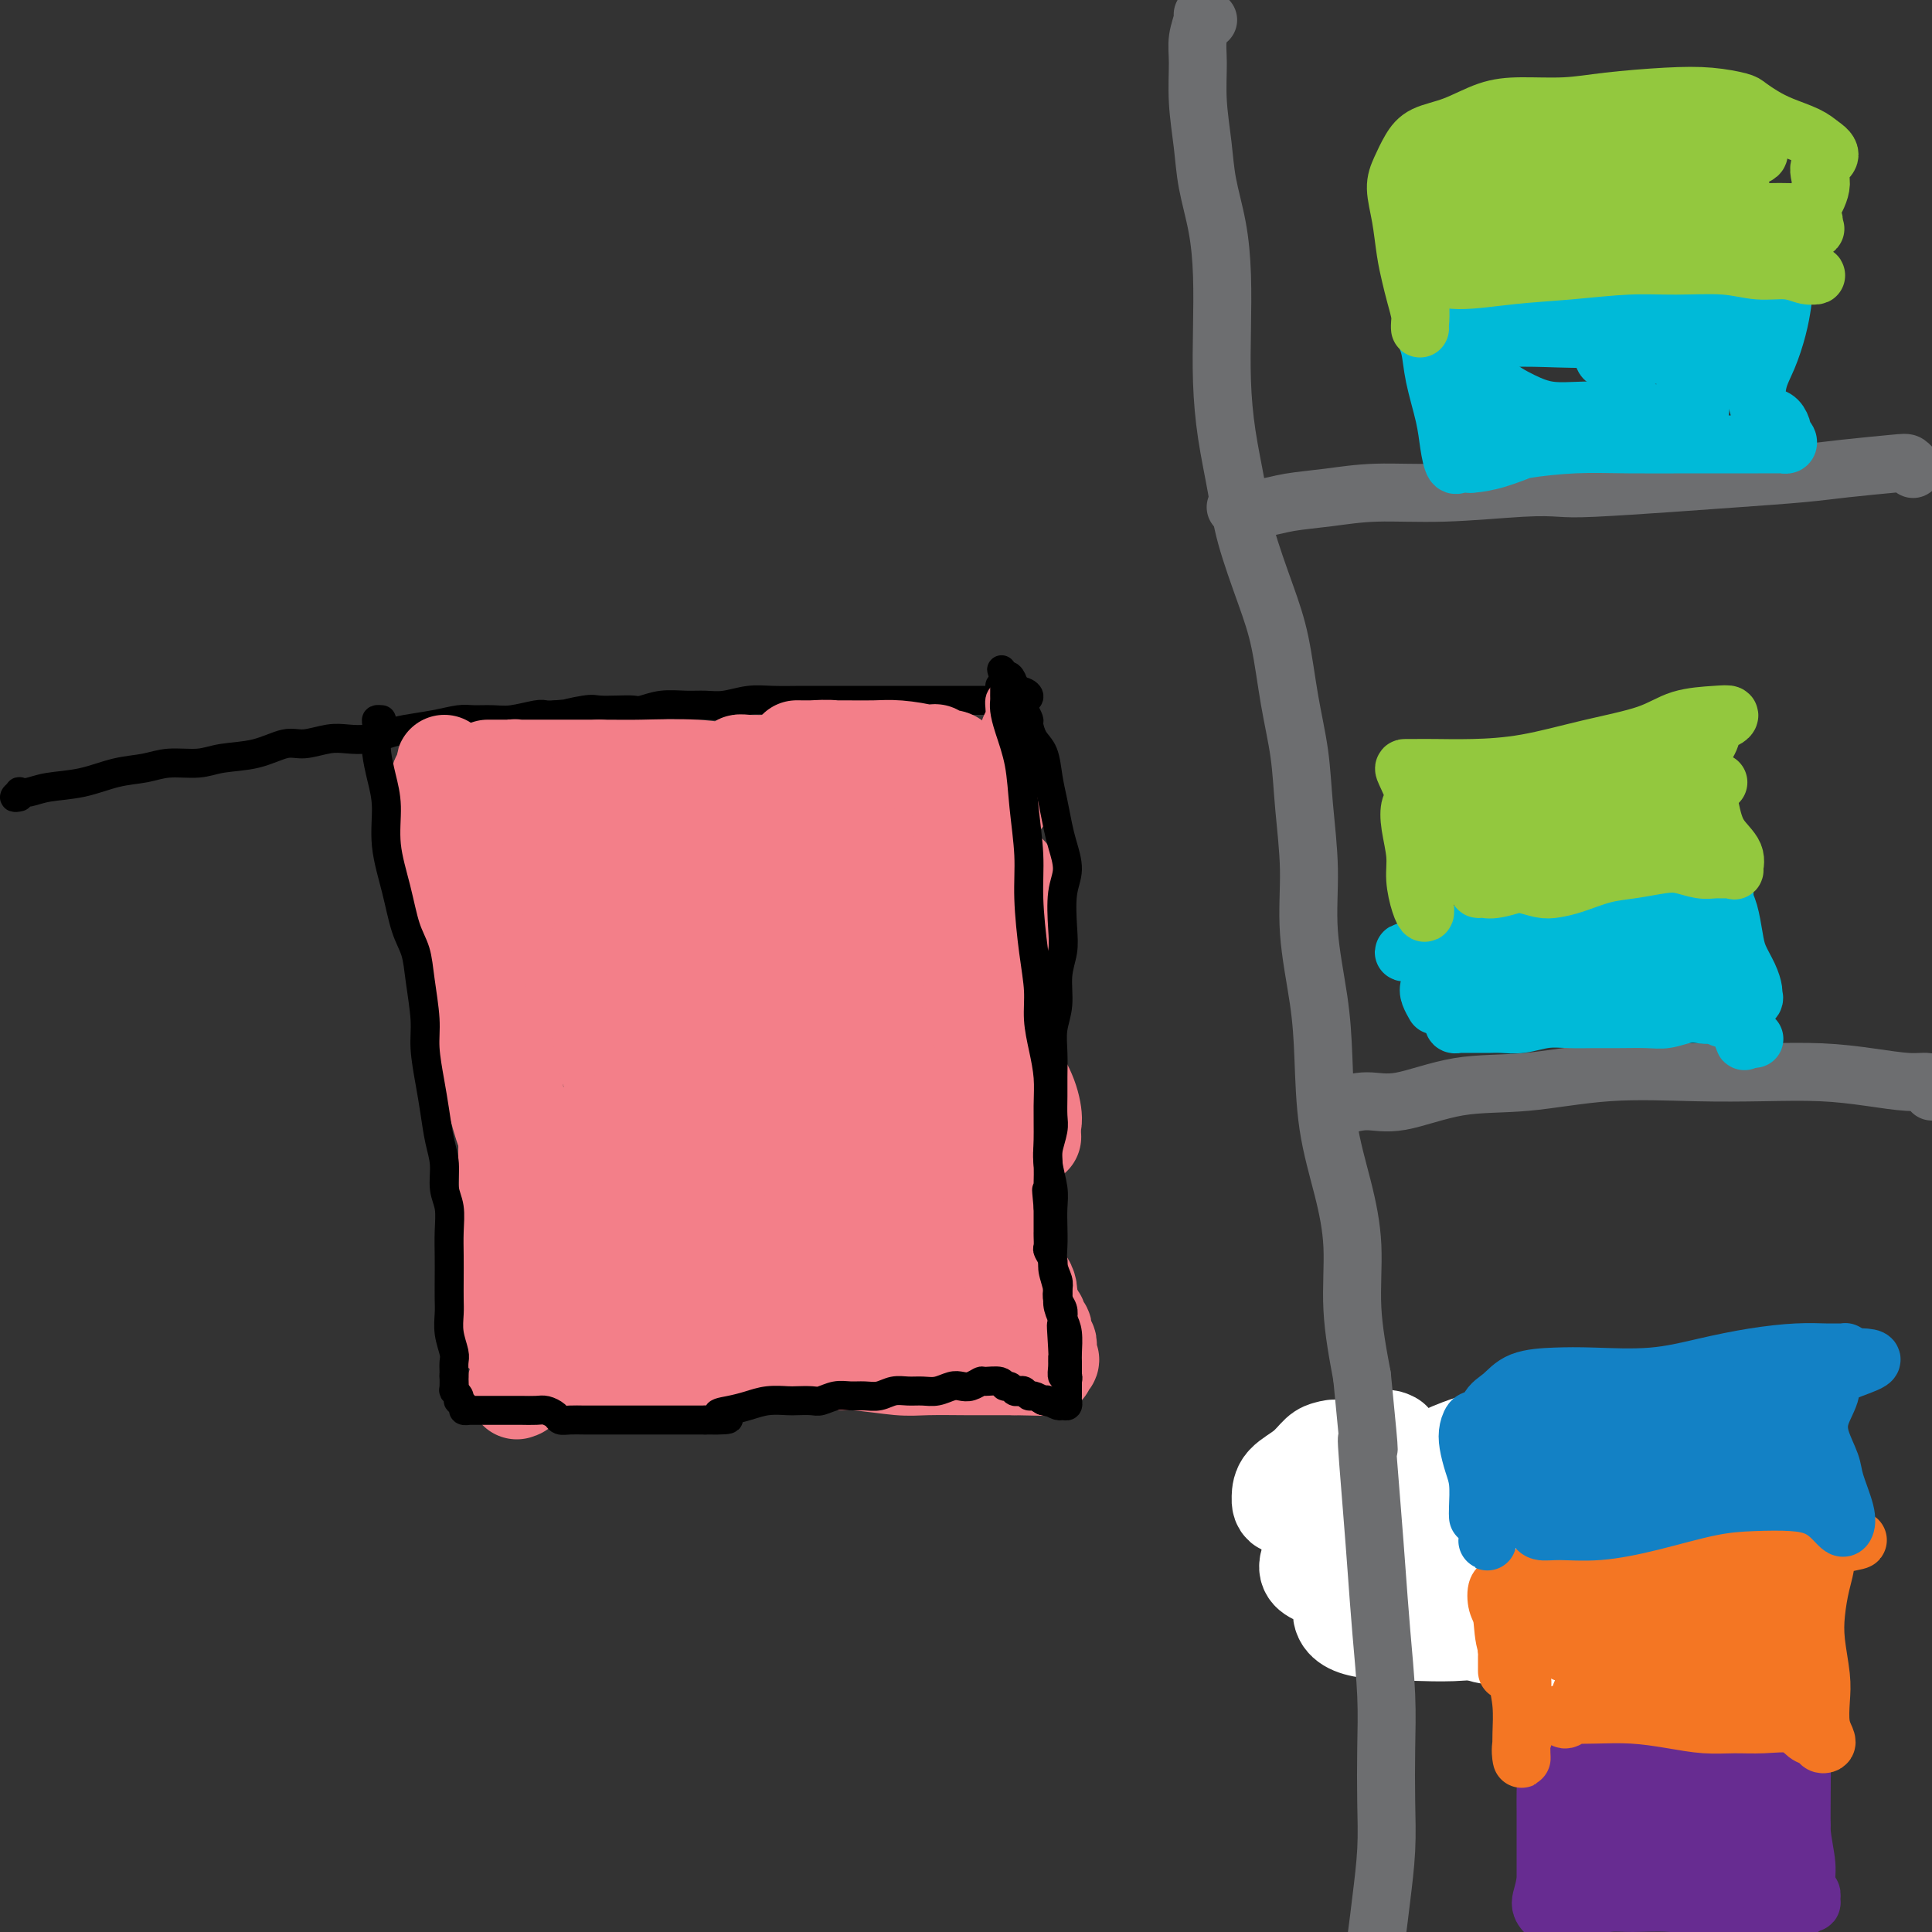<svg viewBox='0 0 400 400' version='1.1' xmlns='http://www.w3.org/2000/svg' xmlns:xlink='http://www.w3.org/1999/xlink'><rect x="0" y="0" width="400" height="400" fill="#333333" stroke="none"/><g fill='none' stroke='#000000' stroke-width='6' stroke-linecap='round' stroke-linejoin='round'><path d='M4,165c-0.547,0.111 -1.093,0.223 -1,0c0.093,-0.223 0.827,-0.780 1,-1c0.173,-0.220 -0.213,-0.104 0,0c0.213,0.104 1.025,0.197 2,0c0.975,-0.197 2.114,-0.684 4,-1c1.886,-0.316 4.521,-0.462 7,-1c2.479,-0.538 4.803,-1.468 7,-2c2.197,-0.532 4.266,-0.666 6,-1c1.734,-0.334 3.132,-0.868 5,-1c1.868,-0.132 4.206,0.137 6,0c1.794,-0.137 3.042,-0.682 5,-1c1.958,-0.318 4.624,-0.411 7,-1c2.376,-0.589 4.463,-1.674 6,-2c1.537,-0.326 2.526,0.106 4,0c1.474,-0.106 3.435,-0.749 5,-1c1.565,-0.251 2.735,-0.108 4,0c1.265,0.108 2.625,0.183 4,0c1.375,-0.183 2.765,-0.623 4,-1c1.235,-0.377 2.315,-0.690 4,-1c1.685,-0.310 3.975,-0.618 6,-1c2.025,-0.382 3.786,-0.838 5,-1c1.214,-0.162 1.883,-0.029 3,0c1.117,0.029 2.683,-0.045 4,0c1.317,0.045 2.384,0.208 4,0c1.616,-0.208 3.781,-0.787 5,-1c1.219,-0.213 1.491,-0.061 2,0c0.509,0.061 1.254,0.030 2,0'/><path d='M115,148c8.908,-0.868 3.178,-0.037 2,0c-1.178,0.037 2.197,-0.721 4,-1c1.803,-0.279 2.035,-0.078 3,0c0.965,0.078 2.663,0.035 4,0c1.337,-0.035 2.314,-0.062 3,0c0.686,0.062 1.081,0.214 2,0c0.919,-0.214 2.363,-0.793 4,-1c1.637,-0.207 3.468,-0.041 5,0c1.532,0.041 2.765,-0.041 4,0c1.235,0.041 2.471,0.207 4,0c1.529,-0.207 3.351,-0.788 5,-1c1.649,-0.212 3.125,-0.057 5,0c1.875,0.057 4.148,0.015 6,0c1.852,-0.015 3.281,-0.004 5,0c1.719,0.004 3.726,0.001 6,0c2.274,-0.001 4.813,-0.000 7,0c2.187,0.000 4.020,-0.000 6,0c1.980,0.000 4.106,0.001 6,0c1.894,-0.001 3.556,-0.003 5,0c1.444,0.003 2.669,0.011 4,0c1.331,-0.011 2.767,-0.040 4,0c1.233,0.040 2.264,0.151 3,0c0.736,-0.151 1.178,-0.562 1,-1c-0.178,-0.438 -0.976,-0.901 -2,-1c-1.024,-0.099 -2.276,0.166 -3,0c-0.724,-0.166 -0.921,-0.762 -1,-1c-0.079,-0.238 -0.039,-0.119 0,0'/></g>
<g fill='none' stroke='#F37F89' stroke-width='6' stroke-linecap='round' stroke-linejoin='round'><path d='M93,153c0.000,-0.558 0.000,-1.115 0,-1c-0.000,0.115 -0.000,0.903 0,1c0.000,0.097 0.000,-0.499 0,0c-0.000,0.499 -0.000,2.091 0,3c0.000,0.909 0.000,1.136 0,2c-0.000,0.864 -0.000,2.366 0,4c0.000,1.634 0.000,3.399 0,5c-0.000,1.601 -0.000,3.036 0,4c0.000,0.964 0.000,1.457 0,2c-0.000,0.543 -0.001,1.136 0,2c0.001,0.864 0.003,1.999 0,3c-0.003,1.001 -0.011,1.867 0,3c0.011,1.133 0.041,2.533 0,4c-0.041,1.467 -0.154,3.001 0,4c0.154,0.999 0.576,1.462 1,2c0.424,0.538 0.850,1.149 1,2c0.150,0.851 0.025,1.942 0,3c-0.025,1.058 0.050,2.084 0,3c-0.050,0.916 -0.224,1.721 0,3c0.224,1.279 0.845,3.031 1,4c0.155,0.969 -0.154,1.155 0,2c0.154,0.845 0.773,2.351 1,3c0.227,0.649 0.061,0.442 0,1c-0.061,0.558 -0.016,1.881 0,3c0.016,1.119 0.005,2.034 0,3c-0.005,0.966 -0.002,1.983 0,3'/><path d='M97,221c0.862,11.160 1.017,5.061 1,3c-0.017,-2.061 -0.204,-0.085 0,1c0.204,1.085 0.801,1.278 1,2c0.199,0.722 0.001,1.973 0,3c-0.001,1.027 0.196,1.832 0,3c-0.196,1.168 -0.784,2.700 -1,4c-0.216,1.300 -0.058,2.368 0,3c0.058,0.632 0.017,0.829 0,1c-0.017,0.171 -0.008,0.317 0,1c0.008,0.683 0.016,1.905 0,3c-0.016,1.095 -0.057,2.065 0,3c0.057,0.935 0.211,1.834 0,3c-0.211,1.166 -0.788,2.598 -1,4c-0.212,1.402 -0.058,2.775 0,4c0.058,1.225 0.019,2.302 0,4c-0.019,1.698 -0.019,4.016 0,5c0.019,0.984 0.058,0.634 0,1c-0.058,0.366 -0.213,1.449 0,2c0.213,0.551 0.793,0.571 1,1c0.207,0.429 0.041,1.268 0,2c-0.041,0.732 0.045,1.358 0,2c-0.045,0.642 -0.220,1.300 0,2c0.220,0.700 0.834,1.440 1,2c0.166,0.560 -0.115,0.938 0,1c0.115,0.062 0.625,-0.193 1,0c0.375,0.193 0.616,0.835 1,1c0.384,0.165 0.911,-0.148 1,0c0.089,0.148 -0.260,0.757 0,1c0.260,0.243 1.130,0.122 2,0'/><path d='M104,283c1.209,0.536 1.730,0.875 2,1c0.270,0.125 0.288,0.037 1,0c0.712,-0.037 2.117,-0.024 3,0c0.883,0.024 1.244,0.060 2,0c0.756,-0.060 1.908,-0.215 3,0c1.092,0.215 2.123,0.801 3,1c0.877,0.199 1.601,0.011 3,0c1.399,-0.011 3.473,0.156 5,0c1.527,-0.156 2.508,-0.633 4,-1c1.492,-0.367 3.496,-0.623 5,-1c1.504,-0.377 2.508,-0.875 4,-1c1.492,-0.125 3.470,0.124 5,0c1.530,-0.124 2.611,-0.621 4,-1c1.389,-0.379 3.086,-0.641 5,-1c1.914,-0.359 4.044,-0.814 6,-1c1.956,-0.186 3.738,-0.103 5,0c1.262,0.103 2.005,0.225 3,0c0.995,-0.225 2.243,-0.796 4,-1c1.757,-0.204 4.023,-0.039 6,0c1.977,0.039 3.663,-0.046 5,0c1.337,0.046 2.324,0.222 4,0c1.676,-0.222 4.041,-0.843 6,-1c1.959,-0.157 3.514,0.151 5,0c1.486,-0.151 2.905,-0.762 4,-1c1.095,-0.238 1.865,-0.102 3,0c1.135,0.102 2.633,0.171 4,0c1.367,-0.171 2.601,-0.582 4,-1c1.399,-0.418 2.963,-0.844 4,-1c1.037,-0.156 1.549,-0.042 2,0c0.451,0.042 0.843,0.012 1,0c0.157,-0.012 0.078,-0.006 0,0'/><path d='M208,145c-0.033,0.123 -0.066,0.247 0,0c0.066,-0.247 0.231,-0.863 0,-1c-0.231,-0.137 -0.857,0.206 -1,1c-0.143,0.794 0.198,2.038 0,3c-0.198,0.962 -0.936,1.642 -1,3c-0.064,1.358 0.546,3.394 1,5c0.454,1.606 0.750,2.782 1,4c0.250,1.218 0.452,2.478 1,4c0.548,1.522 1.442,3.305 2,5c0.558,1.695 0.781,3.302 1,5c0.219,1.698 0.434,3.487 1,5c0.566,1.513 1.482,2.751 2,4c0.518,1.249 0.637,2.511 1,4c0.363,1.489 0.969,3.205 1,5c0.031,1.795 -0.512,3.667 -1,5c-0.488,1.333 -0.919,2.126 -1,3c-0.081,0.874 0.189,1.828 0,3c-0.189,1.172 -0.835,2.563 -1,4c-0.165,1.437 0.153,2.920 0,4c-0.153,1.080 -0.777,1.759 -1,3c-0.223,1.241 -0.046,3.046 0,4c0.046,0.954 -0.040,1.059 0,2c0.040,0.941 0.207,2.719 0,4c-0.207,1.281 -0.787,2.065 -1,3c-0.213,0.935 -0.057,2.021 0,3c0.057,0.979 0.016,1.851 0,3c-0.016,1.149 -0.008,2.574 0,4'/><path d='M212,237c-0.772,7.437 -0.203,3.530 0,3c0.203,-0.530 0.040,2.318 0,4c-0.040,1.682 0.042,2.200 0,3c-0.042,0.800 -0.207,1.883 0,3c0.207,1.117 0.788,2.267 1,3c0.212,0.733 0.057,1.050 0,2c-0.057,0.950 -0.015,2.533 0,4c0.015,1.467 0.003,2.818 0,4c-0.003,1.182 0.003,2.197 0,3c-0.003,0.803 -0.015,1.395 0,2c0.015,0.605 0.055,1.223 0,2c-0.055,0.777 -0.207,1.714 0,2c0.207,0.286 0.773,-0.078 1,0c0.227,0.078 0.113,0.598 0,1c-0.113,0.402 -0.226,0.685 0,1c0.226,0.315 0.793,0.663 1,1c0.207,0.337 0.056,0.665 0,1c-0.056,0.335 -0.015,0.677 0,1c0.015,0.323 0.004,0.625 0,1c-0.004,0.375 -0.001,0.821 0,1c0.001,0.179 0.001,0.089 0,0'/></g>
<g fill='none' stroke='#F37F89' stroke-width='20' stroke-linecap='round' stroke-linejoin='round'><path d='M133,193c0.079,-0.077 0.158,-0.154 0,-1c-0.158,-0.846 -0.554,-2.462 -1,-3c-0.446,-0.538 -0.943,0.000 -1,0c-0.057,-0.000 0.325,-0.540 0,-1c-0.325,-0.460 -1.356,-0.840 -2,-1c-0.644,-0.160 -0.902,-0.098 -1,0c-0.098,0.098 -0.038,0.233 0,0c0.038,-0.233 0.054,-0.833 0,-1c-0.054,-0.167 -0.178,0.100 1,0c1.178,-0.100 3.659,-0.567 6,-1c2.341,-0.433 4.541,-0.833 7,-1c2.459,-0.167 5.176,-0.101 7,0c1.824,0.101 2.756,0.238 3,0c0.244,-0.238 -0.199,-0.853 -1,-1c-0.801,-0.147 -1.961,0.172 -4,0c-2.039,-0.172 -4.958,-0.835 -8,-1c-3.042,-0.165 -6.209,0.168 -9,0c-2.791,-0.168 -5.207,-0.836 -7,-1c-1.793,-0.164 -2.963,0.178 -4,0c-1.037,-0.178 -1.941,-0.875 -2,-1c-0.059,-0.125 0.729,0.321 2,0c1.271,-0.321 3.027,-1.411 5,-2c1.973,-0.589 4.165,-0.679 6,-1c1.835,-0.321 3.313,-0.874 5,-1c1.687,-0.126 3.583,0.173 5,0c1.417,-0.173 2.355,-0.820 3,-1c0.645,-0.180 0.997,0.106 1,0c0.003,-0.106 -0.342,-0.603 -2,-1c-1.658,-0.397 -4.630,-0.694 -7,-1c-2.370,-0.306 -4.138,-0.621 -6,-1c-1.862,-0.379 -3.818,-0.823 -5,-1c-1.182,-0.177 -1.591,-0.089 -2,0'/><path d='M122,171c-3.521,-0.797 -1.823,-0.788 -1,-1c0.823,-0.212 0.773,-0.645 1,-1c0.227,-0.355 0.732,-0.631 2,-1c1.268,-0.369 3.299,-0.830 5,-1c1.701,-0.170 3.074,-0.049 5,0c1.926,0.049 4.407,0.027 6,0c1.593,-0.027 2.297,-0.059 3,0c0.703,0.059 1.404,0.208 1,0c-0.404,-0.208 -1.915,-0.774 -4,-1c-2.085,-0.226 -4.745,-0.113 -7,0c-2.255,0.113 -4.104,0.226 -6,0c-1.896,-0.226 -3.840,-0.793 -5,-1c-1.160,-0.207 -1.535,-0.055 -2,0c-0.465,0.055 -1.019,0.015 -1,0c0.019,-0.015 0.610,-0.003 1,0c0.390,0.003 0.578,-0.003 1,0c0.422,0.003 1.077,0.016 1,0c-0.077,-0.016 -0.887,-0.061 -2,0c-1.113,0.061 -2.528,0.226 -4,0c-1.472,-0.226 -2.999,-0.845 -4,-1c-1.001,-0.155 -1.474,0.154 -2,0c-0.526,-0.154 -1.103,-0.772 -1,-1c0.103,-0.228 0.887,-0.065 1,0c0.113,0.065 -0.443,0.033 -1,0'/><path d='M109,163c-5.438,-0.845 -2.034,-0.959 -1,-1c1.034,-0.041 -0.303,-0.011 -1,0c-0.697,0.011 -0.754,0.003 -1,0c-0.246,-0.003 -0.682,-0.001 -1,0c-0.318,0.001 -0.517,0.000 -1,0c-0.483,-0.000 -1.249,-0.000 -1,0c0.249,0.000 1.512,0.000 2,0c0.488,-0.000 0.201,-0.000 1,0c0.799,0.000 2.683,0.000 4,0c1.317,-0.000 2.066,-0.000 3,0c0.934,0.000 2.051,0.000 4,0c1.949,-0.000 4.728,-0.000 7,0c2.272,0.000 4.037,0.000 6,0c1.963,-0.000 4.125,-0.000 6,0c1.875,0.000 3.465,0.000 5,0c1.535,-0.000 3.017,-0.000 4,0c0.983,0.000 1.469,0.000 2,0c0.531,-0.000 1.108,-0.000 1,0c-0.108,0.000 -0.901,0.000 -2,0c-1.099,-0.000 -2.502,-0.000 -5,0c-2.498,0.000 -6.089,0.000 -9,0c-2.911,-0.000 -5.143,-0.000 -8,0c-2.857,0.000 -6.340,0.000 -9,0c-2.660,0.000 -4.496,0.000 -6,0c-1.504,0.000 -2.674,0.000 -3,0c-0.326,0.000 0.193,0.000 1,0c0.807,0.000 1.904,0.000 3,0'/><path d='M110,162c1.024,-0.016 1.583,-0.057 3,0c1.417,0.057 3.693,0.212 6,0c2.307,-0.212 4.646,-0.793 7,-1c2.354,-0.207 4.722,-0.041 7,0c2.278,0.041 4.464,-0.041 6,0c1.536,0.041 2.421,0.207 2,0c-0.421,-0.207 -2.150,-0.788 -4,-1c-1.850,-0.212 -3.822,-0.056 -6,0c-2.178,0.056 -4.562,0.011 -7,0c-2.438,-0.011 -4.930,0.011 -7,0c-2.070,-0.011 -3.717,-0.056 -5,0c-1.283,0.056 -2.202,0.211 -3,0c-0.798,-0.211 -1.474,-0.789 -2,-1c-0.526,-0.211 -0.901,-0.057 -1,0c-0.099,0.057 0.080,0.015 0,0c-0.080,-0.015 -0.418,-0.004 -1,0c-0.582,0.004 -1.407,0.001 -2,0c-0.593,-0.001 -0.952,-0.000 -1,0c-0.048,0.000 0.216,0.000 0,0c-0.216,-0.000 -0.911,-0.000 -1,0c-0.089,0.000 0.430,0.000 1,0c0.570,-0.000 1.191,-0.000 2,0c0.809,0.000 1.804,0.000 3,0c1.196,-0.000 2.591,-0.000 4,0c1.409,0.000 2.831,0.000 5,0c2.169,-0.000 5.084,-0.000 8,0'/><path d='M124,159c4.738,0.016 6.083,0.057 9,0c2.917,-0.057 7.406,-0.211 11,0c3.594,0.211 6.291,0.789 9,1c2.709,0.211 5.428,0.057 8,0c2.572,-0.057 4.997,-0.015 7,0c2.003,0.015 3.585,0.004 5,0c1.415,-0.004 2.665,-0.001 4,0c1.335,0.001 2.756,0.000 4,0c1.244,-0.000 2.309,-0.000 3,0c0.691,0.000 1.006,-0.000 2,0c0.994,0.000 2.668,0.001 4,0c1.332,-0.001 2.324,-0.004 3,0c0.676,0.004 1.038,0.015 1,0c-0.038,-0.015 -0.476,-0.057 -2,0c-1.524,0.057 -4.132,0.211 -6,0c-1.868,-0.211 -2.994,-0.788 -5,-1c-2.006,-0.212 -4.892,-0.061 -8,0c-3.108,0.061 -6.437,0.030 -9,0c-2.563,-0.030 -4.360,-0.061 -6,0c-1.640,0.061 -3.123,0.212 -4,0c-0.877,-0.212 -1.149,-0.789 -1,-1c0.149,-0.211 0.719,-0.057 2,0c1.281,0.057 3.273,0.016 5,0c1.727,-0.016 3.189,-0.008 5,0c1.811,0.008 3.970,0.016 6,0c2.030,-0.016 3.931,-0.056 6,0c2.069,0.056 4.306,0.208 6,0c1.694,-0.208 2.846,-0.778 4,-1c1.154,-0.222 2.311,-0.098 3,0c0.689,0.098 0.911,0.171 1,0c0.089,-0.171 0.044,-0.585 0,-1'/><path d='M191,156c5.725,-0.460 1.536,-0.109 -1,0c-2.536,0.109 -3.420,-0.023 -5,0c-1.580,0.023 -3.857,0.202 -6,0c-2.143,-0.202 -4.151,-0.786 -6,-1c-1.849,-0.214 -3.539,-0.057 -5,0c-1.461,0.057 -2.691,0.016 -3,0c-0.309,-0.016 0.305,-0.005 1,0c0.695,0.005 1.470,0.004 3,0c1.530,-0.004 3.813,-0.011 6,0c2.187,0.011 4.277,0.040 6,0c1.723,-0.040 3.079,-0.151 5,0c1.921,0.151 4.407,0.562 6,1c1.593,0.438 2.293,0.902 3,1c0.707,0.098 1.423,-0.171 2,0c0.577,0.171 1.017,0.782 1,1c-0.017,0.218 -0.489,0.044 -1,0c-0.511,-0.044 -1.061,0.044 -2,0c-0.939,-0.044 -2.269,-0.218 -4,0c-1.731,0.218 -3.864,0.828 -6,1c-2.136,0.172 -4.275,-0.094 -6,0c-1.725,0.094 -3.036,0.547 -4,1c-0.964,0.453 -1.580,0.905 -2,1c-0.420,0.095 -0.644,-0.168 0,0c0.644,0.168 2.156,0.766 4,1c1.844,0.234 4.022,0.104 7,0c2.978,-0.104 6.757,-0.183 10,0c3.243,0.183 5.950,0.626 8,1c2.050,0.374 3.443,0.678 4,1c0.557,0.322 0.279,0.661 0,1'/><path d='M206,165c4.392,0.773 -0.127,0.206 -3,0c-2.873,-0.206 -4.101,-0.051 -6,0c-1.899,0.051 -4.470,-0.001 -7,0c-2.530,0.001 -5.021,0.057 -7,0c-1.979,-0.057 -3.447,-0.225 -5,0c-1.553,0.225 -3.189,0.844 -4,1c-0.811,0.156 -0.795,-0.152 -1,0c-0.205,0.152 -0.632,0.762 0,1c0.632,0.238 2.322,0.102 4,0c1.678,-0.102 3.343,-0.171 5,0c1.657,0.171 3.304,0.582 5,1c1.696,0.418 3.440,0.844 5,1c1.560,0.156 2.935,0.042 4,0c1.065,-0.042 1.818,-0.012 2,0c0.182,0.012 -0.209,0.007 -1,0c-0.791,-0.007 -1.983,-0.017 -4,0c-2.017,0.017 -4.860,0.060 -8,0c-3.140,-0.060 -6.576,-0.222 -10,0c-3.424,0.222 -6.834,0.829 -11,1c-4.166,0.171 -9.087,-0.095 -13,0c-3.913,0.095 -6.817,0.550 -7,1c-0.183,0.450 2.355,0.895 6,1c3.645,0.105 8.397,-0.130 13,0c4.603,0.130 9.057,0.623 13,1c3.943,0.377 7.375,0.637 10,1c2.625,0.363 4.444,0.829 6,1c1.556,0.171 2.850,0.046 3,0c0.150,-0.046 -0.844,-0.012 -3,0c-2.156,0.012 -5.473,0.004 -9,0c-3.527,-0.004 -7.263,-0.002 -11,0'/><path d='M172,175c-5.781,-0.000 -8.732,-0.000 -13,0c-4.268,0.000 -9.852,0.000 -14,0c-4.148,-0.000 -6.859,-0.001 -9,0c-2.141,0.001 -3.713,0.003 -3,0c0.713,-0.003 3.712,-0.012 7,0c3.288,0.012 6.867,0.045 11,0c4.133,-0.045 8.822,-0.170 13,0c4.178,0.170 7.846,0.634 11,1c3.154,0.366 5.794,0.635 7,1c1.206,0.365 0.980,0.826 0,1c-0.980,0.174 -2.712,0.061 -6,0c-3.288,-0.061 -8.131,-0.069 -13,0c-4.869,0.069 -9.763,0.216 -15,0c-5.237,-0.216 -10.816,-0.794 -15,-1c-4.184,-0.206 -6.973,-0.040 -9,0c-2.027,0.040 -3.291,-0.046 -4,0c-0.709,0.046 -0.862,0.223 -1,0c-0.138,-0.223 -0.262,-0.848 0,-1c0.262,-0.152 0.911,0.167 1,0c0.089,-0.167 -0.381,-0.819 -1,-1c-0.619,-0.181 -1.386,0.110 -2,0c-0.614,-0.110 -1.074,-0.622 -2,-1c-0.926,-0.378 -2.316,-0.623 -3,-1c-0.684,-0.377 -0.660,-0.885 -1,-1c-0.340,-0.115 -1.043,0.164 -2,0c-0.957,-0.164 -2.168,-0.770 -3,-1c-0.832,-0.230 -1.285,-0.082 -2,0c-0.715,0.082 -1.693,0.099 -2,0c-0.307,-0.099 0.055,-0.314 0,0c-0.055,0.314 -0.528,1.157 -1,2'/><path d='M101,173c-0.774,0.564 -0.208,0.972 0,2c0.208,1.028 0.057,2.674 0,4c-0.057,1.326 -0.019,2.332 0,4c0.019,1.668 0.019,3.999 0,6c-0.019,2.001 -0.058,3.673 0,5c0.058,1.327 0.214,2.309 0,3c-0.214,0.691 -0.796,1.092 -1,1c-0.204,-0.092 -0.029,-0.677 0,-1c0.029,-0.323 -0.087,-0.382 0,-1c0.087,-0.618 0.376,-1.793 0,-3c-0.376,-1.207 -1.417,-2.444 -2,-4c-0.583,-1.556 -0.708,-3.430 -1,-5c-0.292,-1.570 -0.751,-2.837 -1,-4c-0.249,-1.163 -0.288,-2.223 0,-3c0.288,-0.777 0.903,-1.271 1,-1c0.097,0.271 -0.324,1.306 0,2c0.324,0.694 1.394,1.048 2,2c0.606,0.952 0.747,2.501 1,4c0.253,1.499 0.617,2.949 1,5c0.383,2.051 0.785,4.704 1,7c0.215,2.296 0.243,4.236 1,6c0.757,1.764 2.242,3.351 3,5c0.758,1.649 0.789,3.358 1,4c0.211,0.642 0.604,0.217 1,0c0.396,-0.217 0.797,-0.226 1,0c0.203,0.226 0.209,0.685 0,0c-0.209,-0.685 -0.633,-2.515 -1,-4c-0.367,-1.485 -0.676,-2.625 -1,-4c-0.324,-1.375 -0.664,-2.986 -1,-4c-0.336,-1.014 -0.667,-1.433 -1,-2c-0.333,-0.567 -0.666,-1.284 -1,-2'/><path d='M104,195c-0.411,-2.212 0.061,0.257 0,2c-0.061,1.743 -0.653,2.761 -1,4c-0.347,1.239 -0.447,2.700 0,5c0.447,2.300 1.440,5.440 2,8c0.560,2.560 0.686,4.540 1,7c0.314,2.460 0.816,5.399 1,8c0.184,2.601 0.050,4.866 0,7c-0.050,2.134 -0.018,4.139 0,6c0.018,1.861 0.020,3.577 0,5c-0.020,1.423 -0.062,2.551 0,3c0.062,0.449 0.227,0.217 0,0c-0.227,-0.217 -0.845,-0.419 -1,-1c-0.155,-0.581 0.154,-1.542 0,-3c-0.154,-1.458 -0.769,-3.412 -1,-5c-0.231,-1.588 -0.076,-2.808 0,-4c0.076,-1.192 0.074,-2.355 0,-3c-0.074,-0.645 -0.221,-0.770 0,-1c0.221,-0.230 0.809,-0.563 1,0c0.191,0.563 -0.015,2.023 0,4c0.015,1.977 0.253,4.473 0,7c-0.253,2.527 -0.996,5.087 -1,7c-0.004,1.913 0.731,3.181 1,5c0.269,1.819 0.072,4.189 0,6c-0.072,1.811 -0.019,3.063 0,4c0.019,0.937 0.005,1.561 0,2c-0.005,0.439 -0.001,0.695 0,1c0.001,0.305 0.000,0.659 0,1c-0.000,0.341 -0.000,0.669 0,1c0.000,0.331 0.000,0.666 0,1'/><path d='M106,272c0.734,11.821 1.570,2.873 2,0c0.430,-2.873 0.456,0.327 1,2c0.544,1.673 1.606,1.818 2,2c0.394,0.182 0.119,0.400 0,1c-0.119,0.600 -0.082,1.582 0,2c0.082,0.418 0.211,0.271 0,0c-0.211,-0.271 -0.761,-0.665 -1,-1c-0.239,-0.335 -0.167,-0.612 0,-1c0.167,-0.388 0.428,-0.889 1,-1c0.572,-0.111 1.456,0.166 3,0c1.544,-0.166 3.747,-0.777 6,-1c2.253,-0.223 4.554,-0.060 8,0c3.446,0.060 8.035,0.017 12,0c3.965,-0.017 7.304,-0.006 11,0c3.696,0.006 7.747,0.008 11,0c3.253,-0.008 5.706,-0.027 9,0c3.294,0.027 7.428,0.098 10,0c2.572,-0.098 3.583,-0.366 5,-1c1.417,-0.634 3.241,-1.634 5,-2c1.759,-0.366 3.455,-0.098 4,0c0.545,0.098 -0.060,0.027 0,0c0.060,-0.027 0.784,-0.010 1,0c0.216,0.010 -0.077,0.013 -1,0c-0.923,-0.013 -2.477,-0.042 -4,0c-1.523,0.042 -3.013,0.155 -5,0c-1.987,-0.155 -4.469,-0.577 -7,-1c-2.531,-0.423 -5.111,-0.845 -8,-1c-2.889,-0.155 -6.085,-0.042 -9,0c-2.915,0.042 -5.547,0.012 -7,0c-1.453,-0.012 -1.726,-0.006 -2,0'/><path d='M153,270c-6.439,-0.309 -1.537,-0.083 1,0c2.537,0.083 2.710,0.022 4,0c1.290,-0.022 3.698,-0.006 6,0c2.302,0.006 4.500,0.002 7,0c2.500,-0.002 5.304,-0.000 8,0c2.696,0.000 5.286,-0.000 8,0c2.714,0.000 5.553,0.001 8,0c2.447,-0.001 4.501,-0.004 6,0c1.499,0.004 2.441,0.016 3,0c0.559,-0.016 0.733,-0.061 1,0c0.267,0.061 0.625,0.226 1,0c0.375,-0.226 0.766,-0.845 1,-1c0.234,-0.155 0.312,0.152 1,0c0.688,-0.152 1.986,-0.765 3,-1c1.014,-0.235 1.743,-0.092 2,0c0.257,0.092 0.041,0.133 0,0c-0.041,-0.133 0.091,-0.439 0,-1c-0.091,-0.561 -0.406,-1.376 -1,-2c-0.594,-0.624 -1.468,-1.057 -2,-2c-0.532,-0.943 -0.721,-2.397 -1,-4c-0.279,-1.603 -0.649,-3.357 -1,-5c-0.351,-1.643 -0.682,-3.175 -1,-5c-0.318,-1.825 -0.621,-3.943 -1,-6c-0.379,-2.057 -0.834,-4.055 -1,-6c-0.166,-1.945 -0.045,-3.839 0,-6c0.045,-2.161 0.012,-4.591 0,-7c-0.012,-2.409 -0.003,-4.797 0,-7c0.003,-2.203 0.001,-4.219 0,-6c-0.001,-1.781 -0.000,-3.326 0,-5c0.000,-1.674 0.000,-3.478 0,-5c-0.000,-1.522 -0.000,-2.761 0,-4'/><path d='M205,197c0.015,-6.347 0.054,-2.213 0,-1c-0.054,1.213 -0.201,-0.494 0,-1c0.201,-0.506 0.748,0.189 1,1c0.252,0.811 0.208,1.737 0,3c-0.208,1.263 -0.578,2.862 -1,5c-0.422,2.138 -0.894,4.815 -1,7c-0.106,2.185 0.153,3.877 0,6c-0.153,2.123 -0.719,4.679 -1,7c-0.281,2.321 -0.278,4.409 0,6c0.278,1.591 0.831,2.684 1,3c0.169,0.316 -0.047,-0.144 0,-1c0.047,-0.856 0.356,-2.107 1,-4c0.644,-1.893 1.623,-4.427 2,-7c0.377,-2.573 0.152,-5.185 0,-8c-0.152,-2.815 -0.232,-5.835 0,-9c0.232,-3.165 0.777,-6.477 1,-9c0.223,-2.523 0.123,-4.257 0,-6c-0.123,-1.743 -0.270,-3.497 0,-5c0.270,-1.503 0.958,-2.757 1,-3c0.042,-0.243 -0.563,0.523 -1,1c-0.437,0.477 -0.706,0.663 -1,2c-0.294,1.337 -0.613,3.826 -1,6c-0.387,2.174 -0.842,4.035 -1,6c-0.158,1.965 -0.017,4.035 0,6c0.017,1.965 -0.088,3.826 0,5c0.088,1.174 0.370,1.662 1,2c0.630,0.338 1.609,0.525 2,0c0.391,-0.525 0.196,-1.763 0,-3'/><path d='M208,206c0.024,-1.295 0.085,-3.034 0,-4c-0.085,-0.966 -0.315,-1.159 -1,-2c-0.685,-0.841 -1.824,-2.330 -3,-3c-1.176,-0.670 -2.387,-0.520 -5,-1c-2.613,-0.480 -6.627,-1.589 -11,-2c-4.373,-0.411 -9.104,-0.124 -14,0c-4.896,0.124 -9.956,0.086 -15,0c-5.044,-0.086 -10.071,-0.218 -13,0c-2.929,0.218 -3.761,0.788 -5,1c-1.239,0.212 -2.885,0.067 -4,0c-1.115,-0.067 -1.699,-0.056 -2,0c-0.301,0.056 -0.318,0.159 1,0c1.318,-0.159 3.973,-0.578 7,-1c3.027,-0.422 6.428,-0.845 10,-1c3.572,-0.155 7.317,-0.042 11,0c3.683,0.042 7.304,0.011 11,0c3.696,-0.011 7.468,-0.003 10,0c2.532,0.003 3.823,0.001 4,0c0.177,-0.001 -0.760,-0.000 -2,0c-1.240,0.000 -2.782,0.000 -6,0c-3.218,-0.000 -8.111,-0.001 -13,0c-4.889,0.001 -9.774,0.003 -15,0c-5.226,-0.003 -10.794,-0.011 -16,0c-5.206,0.011 -10.050,0.040 -13,0c-2.950,-0.040 -4.008,-0.151 -5,0c-0.992,0.151 -1.920,0.563 -2,1c-0.080,0.437 0.689,0.899 2,1c1.311,0.101 3.166,-0.158 6,0c2.834,0.158 6.648,0.735 11,1c4.352,0.265 9.244,0.219 14,0c4.756,-0.219 9.378,-0.609 14,-1'/><path d='M164,195c9.324,0.326 10.136,0.140 12,0c1.864,-0.140 4.782,-0.235 6,0c1.218,0.235 0.735,0.799 -1,1c-1.735,0.201 -4.722,0.038 -9,0c-4.278,-0.038 -9.846,0.049 -15,0c-5.154,-0.049 -9.894,-0.234 -15,0c-5.106,0.234 -10.579,0.886 -14,1c-3.421,0.114 -4.790,-0.310 -5,0c-0.210,0.310 0.738,1.354 3,2c2.262,0.646 5.839,0.895 10,1c4.161,0.105 8.907,0.067 14,0c5.093,-0.067 10.533,-0.161 16,0c5.467,0.161 10.962,0.579 14,1c3.038,0.421 3.618,0.845 4,1c0.382,0.155 0.565,0.040 0,0c-0.565,-0.040 -1.880,-0.005 -5,0c-3.120,0.005 -8.046,-0.019 -13,0c-4.954,0.019 -9.937,0.082 -15,0c-5.063,-0.082 -10.206,-0.308 -15,0c-4.794,0.308 -9.239,1.151 -13,2c-3.761,0.849 -6.839,1.705 -8,2c-1.161,0.295 -0.405,0.029 2,0c2.405,-0.029 6.460,0.177 11,0c4.540,-0.177 9.564,-0.738 15,-1c5.436,-0.262 11.285,-0.224 17,0c5.715,0.224 11.297,0.635 16,1c4.703,0.365 8.529,0.686 11,1c2.471,0.314 3.588,0.623 4,1c0.412,0.377 0.118,0.822 -2,1c-2.118,0.178 -6.059,0.089 -10,0'/><path d='M179,209c-4.491,0.184 -9.720,0.144 -15,0c-5.280,-0.144 -10.612,-0.393 -16,0c-5.388,0.393 -10.832,1.426 -15,2c-4.168,0.574 -7.059,0.689 -9,1c-1.941,0.311 -2.933,0.818 -3,1c-0.067,0.182 0.792,0.038 3,0c2.208,-0.038 5.765,0.031 10,0c4.235,-0.031 9.149,-0.163 14,0c4.851,0.163 9.638,0.622 14,1c4.362,0.378 8.298,0.676 12,1c3.702,0.324 7.169,0.674 9,1c1.831,0.326 2.027,0.628 2,1c-0.027,0.372 -0.278,0.816 -2,1c-1.722,0.184 -4.914,0.110 -9,0c-4.086,-0.110 -9.064,-0.255 -14,0c-4.936,0.255 -9.829,0.909 -15,1c-5.171,0.091 -10.621,-0.383 -14,0c-3.379,0.383 -4.686,1.622 -5,2c-0.314,0.378 0.367,-0.106 2,0c1.633,0.106 4.219,0.802 8,1c3.781,0.198 8.758,-0.102 14,0c5.242,0.102 10.749,0.605 16,1c5.251,0.395 10.247,0.680 14,1c3.753,0.320 6.263,0.674 8,1c1.737,0.326 2.701,0.626 3,1c0.299,0.374 -0.069,0.824 -2,1c-1.931,0.176 -5.426,0.077 -10,0c-4.574,-0.077 -10.226,-0.134 -16,0c-5.774,0.134 -11.670,0.459 -17,1c-5.330,0.541 -10.094,1.297 -13,2c-2.906,0.703 -3.953,1.351 -5,2'/><path d='M128,232c-9.858,1.155 -3.002,1.044 0,1c3.002,-0.044 2.151,-0.019 4,0c1.849,0.019 6.400,0.033 10,0c3.600,-0.033 6.250,-0.114 10,0c3.750,0.114 8.599,0.422 13,1c4.401,0.578 8.355,1.426 12,2c3.645,0.574 6.982,0.873 10,1c3.018,0.127 5.717,0.083 7,0c1.283,-0.083 1.150,-0.205 1,0c-0.150,0.205 -0.317,0.736 -2,1c-1.683,0.264 -4.884,0.259 -9,0c-4.116,-0.259 -9.149,-0.773 -14,-1c-4.851,-0.227 -9.519,-0.166 -15,0c-5.481,0.166 -11.775,0.437 -18,1c-6.225,0.563 -12.382,1.419 -17,2c-4.618,0.581 -7.698,0.886 -9,1c-1.302,0.114 -0.826,0.036 1,0c1.826,-0.036 5.002,-0.031 9,0c3.998,0.031 8.818,0.089 14,0c5.182,-0.089 10.725,-0.325 16,0c5.275,0.325 10.281,1.211 15,2c4.719,0.789 9.152,1.479 13,2c3.848,0.521 7.111,0.872 9,1c1.889,0.128 2.405,0.035 2,0c-0.405,-0.035 -1.732,-0.010 -4,0c-2.268,0.010 -5.477,0.006 -10,0c-4.523,-0.006 -10.361,-0.013 -16,0c-5.639,0.013 -11.078,0.045 -16,0c-4.922,-0.045 -9.325,-0.166 -12,0c-2.675,0.166 -3.621,0.619 -4,1c-0.379,0.381 -0.189,0.691 0,1'/><path d='M128,248c-8.439,0.488 0.463,0.708 6,1c5.537,0.292 7.708,0.657 11,1c3.292,0.343 7.705,0.665 12,1c4.295,0.335 8.472,0.682 13,1c4.528,0.318 9.408,0.606 12,1c2.592,0.394 2.898,0.894 3,1c0.102,0.106 0.001,-0.183 -1,0c-1.001,0.183 -2.903,0.836 -6,1c-3.097,0.164 -7.390,-0.162 -12,0c-4.610,0.162 -9.537,0.813 -14,1c-4.463,0.187 -8.464,-0.089 -13,0c-4.536,0.089 -9.609,0.545 -14,1c-4.391,0.455 -8.100,0.909 -10,1c-1.900,0.091 -1.990,-0.183 -1,0c0.990,0.183 3.059,0.822 6,1c2.941,0.178 6.755,-0.106 11,0c4.245,0.106 8.923,0.603 14,1c5.077,0.397 10.554,0.695 16,1c5.446,0.305 10.860,0.618 16,1c5.140,0.382 10.006,0.832 14,1c3.994,0.168 7.115,0.055 9,0c1.885,-0.055 2.534,-0.053 3,0c0.466,0.053 0.750,0.158 1,0c0.250,-0.158 0.468,-0.580 0,-1c-0.468,-0.420 -1.620,-0.837 -3,-1c-1.380,-0.163 -2.988,-0.072 -6,0c-3.012,0.072 -7.429,0.124 -11,0c-3.571,-0.124 -6.297,-0.425 -11,0c-4.703,0.425 -11.381,1.576 -17,2c-5.619,0.424 -10.177,0.121 -14,0c-3.823,-0.121 -6.912,-0.061 -10,0'/><path d='M132,263c-11.551,0.013 -4.928,0.045 -2,0c2.928,-0.045 2.159,-0.166 3,0c0.841,0.166 3.290,0.619 6,0c2.710,-0.619 5.681,-2.309 8,-3c2.319,-0.691 3.985,-0.381 5,-1c1.015,-0.619 1.380,-2.167 1,-3c-0.380,-0.833 -1.503,-0.953 -3,-1c-1.497,-0.047 -3.367,-0.023 -6,0c-2.633,0.023 -6.029,0.044 -9,0c-2.971,-0.044 -5.519,-0.154 -7,0c-1.481,0.154 -1.896,0.573 -2,1c-0.104,0.427 0.103,0.863 0,1c-0.103,0.137 -0.515,-0.027 -1,0c-0.485,0.027 -1.042,0.243 -2,0c-0.958,-0.243 -2.315,-0.944 -4,-2c-1.685,-1.056 -3.697,-2.467 -5,-4c-1.303,-1.533 -1.898,-3.187 -3,-5c-1.102,-1.813 -2.712,-3.786 -4,-6c-1.288,-2.214 -2.253,-4.670 -3,-7c-0.747,-2.330 -1.276,-4.535 -2,-7c-0.724,-2.465 -1.644,-5.190 -2,-7c-0.356,-1.810 -0.149,-2.704 0,-4c0.149,-1.296 0.240,-2.992 0,-4c-0.240,-1.008 -0.810,-1.326 -1,-2c-0.190,-0.674 0.002,-1.703 0,-2c-0.002,-0.297 -0.196,0.137 0,1c0.196,0.863 0.784,2.155 1,3c0.216,0.845 0.062,1.241 0,2c-0.062,0.759 -0.031,1.879 0,3'/><path d='M100,216c0.381,2.035 0.834,2.621 1,3c0.166,0.379 0.045,0.549 0,1c-0.045,0.451 -0.015,1.182 0,1c0.015,-0.182 0.014,-1.278 0,-2c-0.014,-0.722 -0.041,-1.069 0,-2c0.041,-0.931 0.151,-2.446 0,-4c-0.151,-1.554 -0.562,-3.147 -1,-5c-0.438,-1.853 -0.904,-3.967 -1,-6c-0.096,-2.033 0.178,-3.986 0,-6c-0.178,-2.014 -0.807,-4.091 -1,-6c-0.193,-1.909 0.050,-3.652 0,-5c-0.050,-1.348 -0.392,-2.301 -1,-3c-0.608,-0.699 -1.482,-1.144 -2,-2c-0.518,-0.856 -0.679,-2.123 -1,-3c-0.321,-0.877 -0.803,-1.362 -1,-2c-0.197,-0.638 -0.109,-1.428 0,-2c0.109,-0.572 0.239,-0.927 0,-2c-0.239,-1.073 -0.848,-2.865 -1,-4c-0.152,-1.135 0.155,-1.614 0,-2c-0.155,-0.386 -0.770,-0.681 -1,-1c-0.230,-0.319 -0.076,-0.662 0,-1c0.076,-0.338 0.073,-0.669 0,-1c-0.073,-0.331 -0.216,-0.661 0,-1c0.216,-0.339 0.790,-0.688 1,-1c0.210,-0.312 0.056,-0.589 0,-1c-0.056,-0.411 -0.015,-0.957 0,-1c0.015,-0.043 0.004,0.416 0,1c-0.004,0.584 -0.002,1.292 0,2'/><path d='M92,161c-0.016,0.658 -0.058,0.801 0,1c0.058,0.199 0.214,0.452 0,1c-0.214,0.548 -0.800,1.390 -1,2c-0.200,0.610 -0.016,0.989 0,2c0.016,1.011 -0.138,2.653 0,4c0.138,1.347 0.567,2.400 1,4c0.433,1.600 0.870,3.746 1,6c0.130,2.254 -0.046,4.617 0,7c0.046,2.383 0.314,4.787 1,7c0.686,2.213 1.790,4.236 3,7c1.210,2.764 2.524,6.269 4,9c1.476,2.731 3.113,4.689 4,8c0.887,3.311 1.025,7.974 1,11c-0.025,3.026 -0.213,4.415 0,7c0.213,2.585 0.826,6.366 1,9c0.174,2.634 -0.093,4.120 0,6c0.093,1.880 0.546,4.155 1,6c0.454,1.845 0.910,3.260 1,5c0.090,1.740 -0.186,3.807 0,5c0.186,1.193 0.834,1.513 1,2c0.166,0.487 -0.152,1.140 0,2c0.152,0.860 0.773,1.928 1,3c0.227,1.072 0.061,2.147 0,3c-0.061,0.853 -0.015,1.485 0,2c0.015,0.515 0.001,0.912 0,1c-0.001,0.088 0.011,-0.132 0,0c-0.011,0.132 -0.044,0.615 0,1c0.044,0.385 0.167,0.670 0,1c-0.167,0.330 -0.622,0.704 -1,1c-0.378,0.296 -0.679,0.513 -1,1c-0.321,0.487 -0.660,1.243 -1,2'/><path d='M108,287c-0.689,1.783 -0.910,0.239 -1,0c-0.090,-0.239 -0.047,0.825 0,1c0.047,0.175 0.100,-0.541 0,-1c-0.100,-0.459 -0.352,-0.661 0,-1c0.352,-0.339 1.310,-0.816 2,-1c0.690,-0.184 1.113,-0.074 2,0c0.887,0.074 2.237,0.111 5,0c2.763,-0.111 6.940,-0.369 12,-1c5.060,-0.631 11.003,-1.633 16,-2c4.997,-0.367 9.049,-0.098 13,0c3.951,0.098 7.803,0.026 11,0c3.197,-0.026 5.739,-0.007 8,0c2.261,0.007 4.241,0.002 6,0c1.759,-0.002 3.299,-0.001 4,0c0.701,0.001 0.565,0.000 1,0c0.435,-0.000 1.443,-0.000 1,0c-0.443,0.000 -2.336,0.000 -4,0c-1.664,-0.000 -3.099,0.000 -5,0c-1.901,-0.000 -4.268,-0.000 -7,0c-2.732,0.000 -5.829,0.000 -8,0c-2.171,-0.000 -3.414,-0.001 -4,0c-0.586,0.001 -0.513,0.004 0,0c0.513,-0.004 1.466,-0.015 3,0c1.534,0.015 3.649,0.057 6,0c2.351,-0.057 4.939,-0.211 8,0c3.061,0.211 6.597,0.789 9,1c2.403,0.211 3.675,0.057 6,0c2.325,-0.057 5.703,-0.015 8,0c2.297,0.015 3.513,0.004 5,0c1.487,-0.004 3.243,-0.002 5,0'/><path d='M210,283c10.934,0.198 5.270,0.194 4,0c-1.270,-0.194 1.856,-0.577 3,-1c1.144,-0.423 0.308,-0.887 0,-1c-0.308,-0.113 -0.086,0.124 0,0c0.086,-0.124 0.037,-0.611 0,-1c-0.037,-0.389 -0.061,-0.682 0,-1c0.061,-0.318 0.209,-0.663 0,-1c-0.209,-0.337 -0.773,-0.667 -1,-1c-0.227,-0.333 -0.117,-0.667 0,-1c0.117,-0.333 0.243,-0.663 0,-1c-0.243,-0.337 -0.853,-0.682 -1,-1c-0.147,-0.318 0.171,-0.610 0,-1c-0.171,-0.390 -0.830,-0.878 -1,-1c-0.170,-0.122 0.147,0.121 0,0c-0.147,-0.121 -0.760,-0.606 -1,-1c-0.240,-0.394 -0.107,-0.696 0,-1c0.107,-0.304 0.187,-0.609 0,-1c-0.187,-0.391 -0.641,-0.866 -1,-1c-0.359,-0.134 -0.622,0.074 -1,0c-0.378,-0.074 -0.871,-0.432 -1,-1c-0.129,-0.568 0.106,-1.348 0,-2c-0.106,-0.652 -0.553,-1.178 -1,-2c-0.447,-0.822 -0.893,-1.941 -1,-3c-0.107,-1.059 0.125,-2.057 0,-3c-0.125,-0.943 -0.607,-1.831 -1,-3c-0.393,-1.169 -0.696,-2.620 -1,-4c-0.304,-1.380 -0.607,-2.690 -1,-4c-0.393,-1.310 -0.875,-2.622 -1,-4c-0.125,-1.378 0.107,-2.822 0,-4c-0.107,-1.178 -0.554,-2.089 -1,-3'/><path d='M203,235c-0.758,-4.367 -0.154,-2.785 0,-3c0.154,-0.215 -0.144,-2.226 0,-4c0.144,-1.774 0.729,-3.312 1,-5c0.271,-1.688 0.226,-3.525 0,-5c-0.226,-1.475 -0.635,-2.588 -1,-4c-0.365,-1.412 -0.686,-3.125 -1,-5c-0.314,-1.875 -0.620,-3.914 -1,-6c-0.380,-2.086 -0.834,-4.219 -1,-6c-0.166,-1.781 -0.045,-3.210 0,-5c0.045,-1.790 0.013,-3.941 0,-6c-0.013,-2.059 -0.007,-4.027 0,-5c0.007,-0.973 0.015,-0.950 0,-2c-0.015,-1.050 -0.052,-3.172 0,-4c0.052,-0.828 0.195,-0.363 0,-1c-0.195,-0.637 -0.726,-2.376 -1,-3c-0.274,-0.624 -0.291,-0.131 0,0c0.291,0.131 0.891,-0.099 1,0c0.109,0.099 -0.271,0.528 0,1c0.271,0.472 1.194,0.988 2,2c0.806,1.012 1.496,2.519 2,4c0.504,1.481 0.824,2.937 1,5c0.176,2.063 0.210,4.735 0,8c-0.210,3.265 -0.663,7.124 -1,10c-0.337,2.876 -0.559,4.771 0,7c0.559,2.229 1.898,4.793 3,7c1.102,2.207 1.965,4.055 3,6c1.035,1.945 2.240,3.985 3,6c0.760,2.015 1.074,4.004 1,5c-0.074,0.996 -0.537,0.998 -1,1'/><path d='M213,233c1.500,4.167 0.750,2.083 0,0'/></g>
<g fill='none' stroke='#00BAD8' stroke-width='20' stroke-linecap='round' stroke-linejoin='round'><path d='M277,310c-0.001,0.578 -0.001,1.157 0,2c0.001,0.843 0.004,1.952 0,3c-0.004,1.048 -0.015,2.035 0,3c0.015,0.965 0.056,1.909 0,3c-0.056,1.091 -0.209,2.331 0,3c0.209,0.669 0.778,0.768 1,1c0.222,0.232 0.095,0.598 0,1c-0.095,0.402 -0.159,0.840 0,1c0.159,0.160 0.541,0.043 1,0c0.459,-0.043 0.993,-0.011 1,0c0.007,0.011 -0.515,0.003 0,0c0.515,-0.003 2.065,0.000 3,0c0.935,-0.000 1.253,-0.004 2,0c0.747,0.004 1.922,0.015 3,0c1.078,-0.015 2.059,-0.057 3,0c0.941,0.057 1.840,0.211 3,0c1.160,-0.211 2.579,-0.789 4,-1c1.421,-0.211 2.845,-0.057 4,0c1.155,0.057 2.042,0.016 3,0c0.958,-0.016 1.989,-0.007 3,0c1.011,0.007 2.003,0.012 3,0c0.997,-0.012 1.999,-0.042 3,0c1.001,0.042 2.000,0.155 3,0c1.000,-0.155 2.000,-0.577 3,-1'/><path d='M320,325c7.247,-0.305 4.365,-0.068 4,0c-0.365,0.068 1.786,-0.034 3,0c1.214,0.034 1.490,0.205 2,0c0.510,-0.205 1.255,-0.787 2,-1c0.745,-0.213 1.491,-0.057 2,0c0.509,0.057 0.780,0.015 1,0c0.220,-0.015 0.388,-0.004 1,0c0.612,0.004 1.669,0.001 2,0c0.331,-0.001 -0.065,0.001 0,0c0.065,-0.001 0.592,-0.004 1,0c0.408,0.004 0.698,0.013 1,0c0.302,-0.013 0.617,-0.050 1,0c0.383,0.050 0.834,0.187 1,0c0.166,-0.187 0.045,-0.698 0,-1c-0.045,-0.302 -0.016,-0.396 0,-1c0.016,-0.604 0.018,-1.719 0,-2c-0.018,-0.281 -0.056,0.273 0,0c0.056,-0.273 0.207,-1.372 0,-2c-0.207,-0.628 -0.774,-0.784 -1,-1c-0.226,-0.216 -0.113,-0.491 0,-1c0.113,-0.509 0.227,-1.250 0,-2c-0.227,-0.750 -0.796,-1.508 -1,-2c-0.204,-0.492 -0.044,-0.720 0,-1c0.044,-0.280 -0.026,-0.614 0,-1c0.026,-0.386 0.150,-0.825 0,-1c-0.150,-0.175 -0.575,-0.088 -1,0'/><path d='M338,309c-0.506,-2.380 -0.771,-0.830 -1,0c-0.229,0.830 -0.423,0.940 -1,1c-0.577,0.060 -1.535,0.069 -3,0c-1.465,-0.069 -3.435,-0.215 -5,0c-1.565,0.215 -2.726,0.790 -4,1c-1.274,0.210 -2.662,0.055 -4,0c-1.338,-0.055 -2.627,-0.011 -4,0c-1.373,0.011 -2.829,-0.011 -4,0c-1.171,0.011 -2.058,0.056 -3,0c-0.942,-0.056 -1.938,-0.211 -3,0c-1.062,0.211 -2.188,0.789 -4,1c-1.812,0.211 -4.309,0.057 -6,0c-1.691,-0.057 -2.576,-0.015 -4,0c-1.424,0.015 -3.386,0.004 -4,0c-0.614,-0.004 0.120,-0.001 0,0c-0.120,0.001 -1.095,-0.001 -2,0c-0.905,0.001 -1.742,0.004 -2,0c-0.258,-0.004 0.062,-0.015 0,0c-0.062,0.015 -0.505,0.057 -1,0c-0.495,-0.057 -1.043,-0.212 -1,0c0.043,0.212 0.676,0.790 1,1c0.324,0.210 0.338,0.053 1,0c0.662,-0.053 1.970,-0.000 3,0c1.030,0.000 1.781,-0.051 3,0c1.219,0.051 2.905,0.206 5,0c2.095,-0.206 4.599,-0.773 7,-1c2.401,-0.227 4.701,-0.113 7,0'/><path d='M309,312c5.308,-0.227 6.078,-0.793 8,-1c1.922,-0.207 4.995,-0.054 7,0c2.005,0.054 2.941,0.011 4,0c1.059,-0.011 2.239,0.011 3,0c0.761,-0.011 1.101,-0.056 1,0c-0.101,0.056 -0.645,0.211 -1,0c-0.355,-0.211 -0.523,-0.788 -1,-1c-0.477,-0.212 -1.262,-0.058 -2,0c-0.738,0.058 -1.427,0.019 -2,0c-0.573,-0.019 -1.028,-0.019 -2,0c-0.972,0.019 -2.459,0.058 -4,0c-1.541,-0.058 -3.135,-0.212 -5,0c-1.865,0.212 -4.003,0.789 -6,1c-1.997,0.211 -3.855,0.057 -5,0c-1.145,-0.057 -1.578,-0.015 -2,0c-0.422,0.015 -0.835,0.004 -1,0c-0.165,-0.004 -0.083,-0.002 0,0'/></g>
<g fill='none' stroke='#FFFFFF' stroke-width='20' stroke-linecap='round' stroke-linejoin='round'><path d='M324,331c-0.611,-0.848 -1.221,-1.697 -2,-2c-0.779,-0.303 -1.725,-0.061 -2,0c-0.275,0.061 0.121,-0.060 0,1c-0.121,1.060 -0.757,3.300 -1,5c-0.243,1.700 -0.091,2.858 0,4c0.091,1.142 0.122,2.267 1,3c0.878,0.733 2.602,1.074 4,1c1.398,-0.074 2.471,-0.563 4,-2c1.529,-1.437 3.515,-3.824 5,-6c1.485,-2.176 2.470,-4.143 3,-6c0.530,-1.857 0.607,-3.606 0,-5c-0.607,-1.394 -1.897,-2.435 -3,-3c-1.103,-0.565 -2.019,-0.654 -3,-1c-0.981,-0.346 -2.027,-0.947 -3,-1c-0.973,-0.053 -1.873,0.444 -3,1c-1.127,0.556 -2.482,1.173 -4,2c-1.518,0.827 -3.200,1.864 -4,3c-0.800,1.136 -0.718,2.372 0,3c0.718,0.628 2.071,0.647 4,1c1.929,0.353 4.432,1.040 7,1c2.568,-0.040 5.201,-0.806 8,-2c2.799,-1.194 5.765,-2.815 7,-5c1.235,-2.185 0.739,-4.932 0,-7c-0.739,-2.068 -1.720,-3.456 -4,-5c-2.280,-1.544 -5.858,-3.244 -9,-4c-3.142,-0.756 -5.848,-0.569 -9,0c-3.152,0.569 -6.751,1.520 -10,3c-3.249,1.480 -6.147,3.491 -8,6c-1.853,2.509 -2.662,5.518 -3,8c-0.338,2.482 -0.206,4.437 1,7c1.206,2.563 3.488,5.732 6,7c2.512,1.268 5.256,0.634 8,0'/><path d='M314,338c3.011,-0.566 6.539,-1.982 10,-4c3.461,-2.018 6.857,-4.639 10,-7c3.143,-2.361 6.034,-4.462 8,-7c1.966,-2.538 3.006,-5.515 3,-8c-0.006,-2.485 -1.059,-4.479 -3,-6c-1.941,-1.521 -4.770,-2.568 -8,-3c-3.230,-0.432 -6.861,-0.248 -11,0c-4.139,0.248 -8.788,0.560 -13,2c-4.212,1.440 -7.989,4.007 -12,7c-4.011,2.993 -8.255,6.411 -12,10c-3.745,3.589 -6.990,7.347 -8,10c-1.010,2.653 0.216,4.200 3,5c2.784,0.800 7.125,0.855 12,1c4.875,0.145 10.284,0.382 16,-1c5.716,-1.382 11.739,-4.383 17,-7c5.261,-2.617 9.759,-4.851 13,-7c3.241,-2.149 5.224,-4.212 6,-7c0.776,-2.788 0.346,-6.300 -1,-9c-1.346,-2.700 -3.609,-4.587 -7,-6c-3.391,-1.413 -7.909,-2.352 -13,-3c-5.091,-0.648 -10.755,-1.006 -16,0c-5.245,1.006 -10.070,3.376 -15,6c-4.930,2.624 -9.963,5.501 -14,9c-4.037,3.499 -7.076,7.620 -8,10c-0.924,2.380 0.267,3.019 3,4c2.733,0.981 7.008,2.303 11,3c3.992,0.697 7.699,0.770 12,0c4.301,-0.770 9.194,-2.382 14,-4c4.806,-1.618 9.525,-3.243 13,-5c3.475,-1.757 5.707,-3.645 7,-6c1.293,-2.355 1.646,-5.178 2,-8'/><path d='M333,307c-0.389,-2.079 -2.360,-3.276 -5,-4c-2.640,-0.724 -5.947,-0.974 -10,-1c-4.053,-0.026 -8.852,0.174 -14,1c-5.148,0.826 -10.645,2.280 -14,4c-3.355,1.720 -4.568,3.706 -6,6c-1.432,2.294 -3.084,4.896 -3,7c0.084,2.104 1.905,3.709 4,5c2.095,1.291 4.465,2.269 8,3c3.535,0.731 8.236,1.217 12,1c3.764,-0.217 6.590,-1.135 10,-2c3.410,-0.865 7.403,-1.676 9,-2c1.597,-0.324 0.799,-0.162 0,0'/><path d='M280,308c-0.841,-1.056 -1.681,-2.111 -2,-3c-0.319,-0.889 -0.115,-1.610 0,-2c0.115,-0.390 0.143,-0.449 0,-1c-0.143,-0.551 -0.455,-1.592 -1,-2c-0.545,-0.408 -1.323,-0.181 -2,0c-0.677,0.181 -1.253,0.315 -2,1c-0.747,0.685 -1.664,1.920 -3,3c-1.336,1.080 -3.091,2.004 -4,3c-0.909,0.996 -0.971,2.063 -1,3c-0.029,0.937 -0.025,1.743 1,2c1.025,0.257 3.071,-0.036 5,-1c1.929,-0.964 3.743,-2.600 6,-4c2.257,-1.400 4.958,-2.563 7,-4c2.042,-1.437 3.423,-3.147 4,-4c0.577,-0.853 0.348,-0.849 0,-1c-0.348,-0.151 -0.814,-0.457 -2,0c-1.186,0.457 -3.090,1.678 -5,3c-1.910,1.322 -3.824,2.747 -5,4c-1.176,1.253 -1.614,2.336 -1,3c0.614,0.664 2.281,0.910 5,1c2.719,0.090 6.491,0.026 8,0c1.509,-0.026 0.754,-0.013 0,0'/></g>
<g fill='none' stroke='#6D6E70' stroke-width='12' stroke-linecap='round' stroke-linejoin='round'><path d='M250,4c0.122,0.118 0.243,0.237 0,0c-0.243,-0.237 -0.851,-0.829 -1,-1c-0.149,-0.171 0.159,0.080 0,1c-0.159,0.920 -0.787,2.511 -1,4c-0.213,1.489 -0.012,2.877 0,5c0.012,2.123 -0.165,4.983 0,8c0.165,3.017 0.671,6.193 1,9c0.329,2.807 0.480,5.247 1,8c0.520,2.753 1.409,5.820 2,9c0.591,3.180 0.883,6.472 1,10c0.117,3.528 0.060,7.291 0,11c-0.060,3.709 -0.123,7.364 0,11c0.123,3.636 0.431,7.254 1,11c0.569,3.746 1.398,7.621 2,11c0.602,3.379 0.977,6.262 2,10c1.023,3.738 2.693,8.332 4,12c1.307,3.668 2.249,6.412 3,10c0.751,3.588 1.310,8.021 2,12c0.690,3.979 1.512,7.505 2,11c0.488,3.495 0.642,6.959 1,11c0.358,4.041 0.920,8.658 1,13c0.080,4.342 -0.323,8.407 0,13c0.323,4.593 1.373,9.713 2,14c0.627,4.287 0.832,7.739 1,12c0.168,4.261 0.299,9.330 1,14c0.701,4.670 1.971,8.943 3,13c1.029,4.057 1.815,7.900 2,12c0.185,4.100 -0.233,8.457 0,13c0.233,4.543 1.116,9.271 2,14'/><path d='M282,285c2.190,22.218 1.165,13.264 1,13c-0.165,-0.264 0.530,8.161 1,14c0.470,5.839 0.714,9.093 1,13c0.286,3.907 0.613,8.466 1,13c0.387,4.534 0.833,9.043 1,13c0.167,3.957 0.056,7.363 0,11c-0.056,3.637 -0.057,7.505 0,11c0.057,3.495 0.173,6.617 0,10c-0.173,3.383 -0.636,7.027 -1,10c-0.364,2.973 -0.631,5.276 -1,8c-0.369,2.724 -0.841,5.868 -1,8c-0.159,2.132 -0.004,3.251 0,4c0.004,0.749 -0.143,1.129 0,1c0.143,-0.129 0.577,-0.765 1,-1c0.423,-0.235 0.835,-0.067 1,0c0.165,0.067 0.082,0.034 0,0'/><path d='M276,230c0.417,-0.286 0.834,-0.572 2,-1c1.166,-0.428 3.082,-0.998 5,-1c1.918,-0.002 3.837,0.563 7,0c3.163,-0.563 7.569,-2.256 12,-3c4.431,-0.744 8.887,-0.540 14,-1c5.113,-0.460 10.882,-1.585 17,-2c6.118,-0.415 12.587,-0.121 18,0c5.413,0.121 9.772,0.070 14,0c4.228,-0.070 8.324,-0.160 12,0c3.676,0.160 6.932,0.568 10,1c3.068,0.432 5.946,0.886 8,1c2.054,0.114 3.282,-0.114 4,0c0.718,0.114 0.924,0.569 1,1c0.076,0.431 0.022,0.837 0,1c-0.022,0.163 -0.011,0.081 0,0'/><path d='M257,105c-0.394,0.000 -0.787,0.001 -1,0c-0.213,-0.001 -0.244,-0.003 0,0c0.244,0.003 0.764,0.012 1,0c0.236,-0.012 0.188,-0.046 1,0c0.812,0.046 2.483,0.171 4,0c1.517,-0.171 2.879,-0.638 5,-1c2.121,-0.362 5.000,-0.619 8,-1c3.000,-0.381 6.120,-0.886 10,-1c3.880,-0.114 8.521,0.163 14,0c5.479,-0.163 11.796,-0.765 16,-1c4.204,-0.235 6.296,-0.105 8,0c1.704,0.105 3.020,0.183 7,0c3.980,-0.183 10.625,-0.627 16,-1c5.375,-0.373 9.482,-0.675 14,-1c4.518,-0.325 9.449,-0.672 13,-1c3.551,-0.328 5.722,-0.638 9,-1c3.278,-0.362 7.662,-0.778 10,-1c2.338,-0.222 2.629,-0.252 3,0c0.371,0.252 0.820,0.786 1,1c0.180,0.214 0.090,0.107 0,0'/></g>
<g fill='none' stroke='#00BAD8' stroke-width='12' stroke-linecap='round' stroke-linejoin='round'><path d='M297,193c-0.006,-0.298 -0.013,-0.596 0,0c0.013,0.596 0.045,2.088 0,3c-0.045,0.912 -0.166,1.246 0,2c0.166,0.754 0.619,1.928 1,3c0.381,1.072 0.690,2.042 1,3c0.310,0.958 0.622,1.903 1,3c0.378,1.097 0.821,2.347 1,3c0.179,0.653 0.093,0.711 0,1c-0.093,0.289 -0.194,0.809 0,1c0.194,0.191 0.684,0.051 1,0c0.316,-0.051 0.457,-0.014 1,0c0.543,0.014 1.487,0.005 2,0c0.513,-0.005 0.593,-0.005 1,0c0.407,0.005 1.139,0.015 2,0c0.861,-0.015 1.850,-0.057 3,0c1.150,0.057 2.462,0.211 4,0c1.538,-0.211 3.304,-0.789 5,-1c1.696,-0.211 3.324,-0.056 5,0c1.676,0.056 3.400,0.011 5,0c1.600,-0.011 3.075,0.011 5,0c1.925,-0.011 4.298,-0.054 6,0c1.702,0.054 2.732,0.207 4,0c1.268,-0.207 2.773,-0.773 4,-1c1.227,-0.227 2.175,-0.116 3,0c0.825,0.116 1.528,0.238 2,0c0.472,-0.238 0.714,-0.837 1,-1c0.286,-0.163 0.615,0.110 1,0c0.385,-0.110 0.824,-0.603 1,-1c0.176,-0.397 0.088,-0.699 0,-1'/><path d='M357,207c2.113,-0.758 1.397,-0.653 1,-1c-0.397,-0.347 -0.473,-1.146 -1,-2c-0.527,-0.854 -1.503,-1.764 -2,-3c-0.497,-1.236 -0.515,-2.797 -1,-4c-0.485,-1.203 -1.436,-2.048 -2,-3c-0.564,-0.952 -0.740,-2.011 -1,-3c-0.260,-0.989 -0.606,-1.907 -1,-3c-0.394,-1.093 -0.838,-2.360 -1,-3c-0.162,-0.640 -0.043,-0.652 0,-1c0.043,-0.348 0.009,-1.033 0,-1c-0.009,0.033 0.006,0.782 0,1c-0.006,0.218 -0.034,-0.096 0,0c0.034,0.096 0.129,0.603 0,1c-0.129,0.397 -0.481,0.684 -1,1c-0.519,0.316 -1.203,0.662 -2,1c-0.797,0.338 -1.707,0.669 -3,1c-1.293,0.331 -2.969,0.663 -6,1c-3.031,0.337 -7.415,0.679 -11,1c-3.585,0.321 -6.369,0.622 -9,1c-2.631,0.378 -5.108,0.833 -7,1c-1.892,0.167 -3.198,0.046 -4,0c-0.802,-0.046 -1.099,-0.015 -1,0c0.099,0.015 0.593,0.015 1,0c0.407,-0.015 0.728,-0.045 2,0c1.272,0.045 3.496,0.166 6,0c2.504,-0.166 5.287,-0.619 8,-1c2.713,-0.381 5.357,-0.691 8,-1'/><path d='M330,190c5.873,-0.552 8.557,-0.932 11,-1c2.443,-0.068 4.645,0.177 7,0c2.355,-0.177 4.865,-0.776 6,-1c1.135,-0.224 0.897,-0.072 1,0c0.103,0.072 0.546,0.063 -1,0c-1.546,-0.063 -5.081,-0.179 -8,0c-2.919,0.179 -5.221,0.654 -8,1c-2.779,0.346 -6.036,0.563 -10,1c-3.964,0.437 -8.636,1.094 -13,2c-4.364,0.906 -8.420,2.060 -13,3c-4.580,0.940 -9.685,1.664 -11,2c-1.315,0.336 1.161,0.283 4,0c2.839,-0.283 6.040,-0.797 9,-1c2.960,-0.203 5.679,-0.097 9,0c3.321,0.097 7.245,0.183 11,0c3.755,-0.183 7.343,-0.634 11,-1c3.657,-0.366 7.384,-0.646 11,-1c3.616,-0.354 7.121,-0.781 9,-1c1.879,-0.219 2.132,-0.228 2,0c-0.132,0.228 -0.648,0.694 -2,1c-1.352,0.306 -3.540,0.453 -6,1c-2.460,0.547 -5.192,1.495 -8,2c-2.808,0.505 -5.692,0.566 -9,1c-3.308,0.434 -7.042,1.241 -10,2c-2.958,0.759 -5.141,1.468 -7,2c-1.859,0.532 -3.393,0.886 -4,1c-0.607,0.114 -0.286,-0.011 1,0c1.286,0.011 3.539,0.157 6,0c2.461,-0.157 5.132,-0.616 8,-1c2.868,-0.384 5.934,-0.692 9,-1'/><path d='M335,201c5.411,-0.543 6.939,-0.900 9,-1c2.061,-0.100 4.654,0.056 7,0c2.346,-0.056 4.446,-0.324 6,0c1.554,0.324 2.563,1.240 3,2c0.437,0.760 0.301,1.363 0,2c-0.301,0.637 -0.767,1.306 -1,2c-0.233,0.694 -0.234,1.412 0,2c0.234,0.588 0.704,1.046 1,1c0.296,-0.046 0.417,-0.595 1,-1c0.583,-0.405 1.628,-0.667 2,-1c0.372,-0.333 0.072,-0.737 0,-1c-0.072,-0.263 0.083,-0.384 0,-1c-0.083,-0.616 -0.404,-1.725 -1,-3c-0.596,-1.275 -1.466,-2.716 -2,-4c-0.534,-1.284 -0.731,-2.413 -1,-4c-0.269,-1.587 -0.609,-3.633 -1,-5c-0.391,-1.367 -0.833,-2.054 -1,-3c-0.167,-0.946 -0.060,-2.152 0,-2c0.060,0.152 0.072,1.663 0,3c-0.072,1.337 -0.226,2.500 0,4c0.226,1.500 0.834,3.338 1,5c0.166,1.662 -0.110,3.149 0,5c0.110,1.851 0.607,4.065 1,6c0.393,1.935 0.681,3.591 1,5c0.319,1.409 0.668,2.571 1,3c0.332,0.429 0.646,0.125 1,0c0.354,-0.125 0.749,-0.072 1,0c0.251,0.072 0.357,0.163 0,0c-0.357,-0.163 -1.179,-0.582 -2,-1'/><path d='M361,214c0.506,3.898 -0.229,-0.359 -1,-2c-0.771,-1.641 -1.576,-0.668 -3,-1c-1.424,-0.332 -3.466,-1.969 -6,-3c-2.534,-1.031 -5.561,-1.457 -8,-2c-2.439,-0.543 -4.289,-1.203 -7,-2c-2.711,-0.797 -6.283,-1.731 -9,-2c-2.717,-0.269 -4.578,0.127 -7,0c-2.422,-0.127 -5.406,-0.778 -8,-1c-2.594,-0.222 -4.797,-0.014 -6,0c-1.203,0.014 -1.404,-0.164 -2,0c-0.596,0.164 -1.585,0.671 -2,1c-0.415,0.329 -0.254,0.481 0,1c0.254,0.519 0.601,1.405 1,2c0.399,0.595 0.850,0.899 1,1c0.150,0.101 -0.002,-0.001 0,0c0.002,0.001 0.156,0.105 0,0c-0.156,-0.105 -0.623,-0.421 -1,-1c-0.377,-0.579 -0.665,-1.423 -1,-2c-0.335,-0.577 -0.717,-0.886 -1,-2c-0.283,-1.114 -0.467,-3.032 -1,-4c-0.533,-0.968 -1.414,-0.985 -2,-1c-0.586,-0.015 -0.876,-0.027 -1,0c-0.124,0.027 -0.082,0.091 0,1c0.082,0.909 0.204,2.661 0,4c-0.204,1.339 -0.735,2.266 -1,3c-0.265,0.734 -0.264,1.274 0,2c0.264,0.726 0.790,1.636 1,2c0.210,0.364 0.105,0.182 0,0'/><path d='M297,68c-0.033,-0.230 -0.066,-0.460 0,-1c0.066,-0.540 0.231,-1.392 0,-2c-0.231,-0.608 -0.859,-0.974 -1,-1c-0.141,-0.026 0.203,0.288 0,1c-0.203,0.712 -0.955,1.824 -1,3c-0.045,1.176 0.618,2.418 1,4c0.382,1.582 0.484,3.506 1,6c0.516,2.494 1.445,5.560 2,8c0.555,2.440 0.737,4.256 1,6c0.263,1.744 0.607,3.416 1,4c0.393,0.584 0.834,0.081 1,0c0.166,-0.081 0.057,0.259 0,0c-0.057,-0.259 -0.060,-1.117 0,-2c0.060,-0.883 0.185,-1.791 0,-3c-0.185,-1.209 -0.679,-2.720 -1,-4c-0.321,-1.280 -0.468,-2.331 -1,-4c-0.532,-1.669 -1.449,-3.956 -2,-6c-0.551,-2.044 -0.734,-3.844 -1,-5c-0.266,-1.156 -0.614,-1.668 -1,-2c-0.386,-0.332 -0.811,-0.483 -1,-1c-0.189,-0.517 -0.141,-1.398 0,-2c0.141,-0.602 0.376,-0.923 1,-1c0.624,-0.077 1.637,0.092 3,0c1.363,-0.092 3.075,-0.444 5,-1c1.925,-0.556 4.062,-1.316 7,-2c2.938,-0.684 6.678,-1.294 10,-2c3.322,-0.706 6.228,-1.510 10,-2c3.772,-0.490 8.411,-0.667 12,-1c3.589,-0.333 6.127,-0.821 9,-1c2.873,-0.179 6.081,-0.048 8,0c1.919,0.048 2.548,0.014 3,0c0.452,-0.014 0.726,-0.007 1,0'/><path d='M364,57c10.929,-1.395 4.253,-0.382 2,0c-2.253,0.382 -0.081,0.134 1,0c1.081,-0.134 1.072,-0.155 1,0c-0.072,0.155 -0.207,0.487 0,1c0.207,0.513 0.756,1.206 1,2c0.244,0.794 0.183,1.690 0,3c-0.183,1.310 -0.488,3.034 -1,5c-0.512,1.966 -1.231,4.175 -2,6c-0.769,1.825 -1.589,3.266 -2,5c-0.411,1.734 -0.412,3.760 0,5c0.412,1.240 1.238,1.694 2,2c0.762,0.306 1.459,0.464 2,1c0.541,0.536 0.926,1.450 1,2c0.074,0.550 -0.163,0.736 0,1c0.163,0.264 0.724,0.607 1,1c0.276,0.393 0.266,0.837 0,1c-0.266,0.163 -0.788,0.043 -1,0c-0.212,-0.043 -0.114,-0.011 -1,0c-0.886,0.011 -2.756,0.002 -4,0c-1.244,-0.002 -1.863,0.002 -4,0c-2.137,-0.002 -5.792,-0.012 -10,0c-4.208,0.012 -8.968,0.044 -13,0c-4.032,-0.044 -7.336,-0.166 -11,0c-3.664,0.166 -7.690,0.619 -10,1c-2.310,0.381 -2.906,0.691 -4,1c-1.094,0.309 -2.687,0.617 -4,1c-1.313,0.383 -2.346,0.840 -3,1c-0.654,0.160 -0.928,0.022 -1,0c-0.072,-0.022 0.057,0.071 1,0c0.943,-0.071 2.698,-0.306 5,-1c2.302,-0.694 5.151,-1.847 8,-3'/><path d='M318,92c3.878,-0.966 7.075,-1.383 10,-2c2.925,-0.617 5.580,-1.436 8,-2c2.420,-0.564 4.606,-0.873 6,-1c1.394,-0.127 1.996,-0.072 2,0c0.004,0.072 -0.590,0.163 -1,0c-0.410,-0.163 -0.636,-0.578 -1,-1c-0.364,-0.422 -0.868,-0.850 -2,-1c-1.132,-0.150 -2.894,-0.023 -5,0c-2.106,0.023 -4.556,-0.059 -7,0c-2.444,0.059 -4.883,0.260 -7,0c-2.117,-0.260 -3.912,-0.979 -6,-2c-2.088,-1.021 -4.469,-2.344 -6,-4c-1.531,-1.656 -2.210,-3.646 -3,-5c-0.790,-1.354 -1.690,-2.072 -2,-3c-0.310,-0.928 -0.032,-2.066 0,-3c0.032,-0.934 -0.184,-1.664 0,-2c0.184,-0.336 0.768,-0.278 1,0c0.232,0.278 0.114,0.775 0,2c-0.114,1.225 -0.223,3.177 0,5c0.223,1.823 0.778,3.518 1,6c0.222,2.482 0.112,5.753 0,8c-0.112,2.247 -0.225,3.471 0,4c0.225,0.529 0.789,0.365 1,0c0.211,-0.365 0.069,-0.931 0,-2c-0.069,-1.069 -0.063,-2.643 0,-4c0.063,-1.357 0.185,-2.498 0,-4c-0.185,-1.502 -0.677,-3.367 -1,-5c-0.323,-1.633 -0.478,-3.036 -1,-4c-0.522,-0.964 -1.410,-1.490 -2,-2c-0.590,-0.510 -0.883,-1.003 -1,-1c-0.117,0.003 -0.059,0.501 0,1'/><path d='M302,70c-0.596,-1.046 0.415,1.839 1,4c0.585,2.161 0.746,3.597 1,5c0.254,1.403 0.603,2.772 1,4c0.397,1.228 0.842,2.316 1,3c0.158,0.684 0.028,0.963 0,1c-0.028,0.037 0.046,-0.168 0,-1c-0.046,-0.832 -0.213,-2.289 0,-4c0.213,-1.711 0.806,-3.674 1,-5c0.194,-1.326 -0.012,-2.014 0,-3c0.012,-0.986 0.243,-2.270 1,-3c0.757,-0.730 2.042,-0.907 4,-1c1.958,-0.093 4.591,-0.101 8,0c3.409,0.101 7.594,0.310 12,0c4.406,-0.310 9.032,-1.141 13,-2c3.968,-0.859 7.277,-1.747 10,-2c2.723,-0.253 4.861,0.130 6,0c1.139,-0.130 1.279,-0.774 1,-1c-0.279,-0.226 -0.977,-0.033 -2,0c-1.023,0.033 -2.372,-0.095 -4,0c-1.628,0.095 -3.536,0.414 -6,1c-2.464,0.586 -5.483,1.439 -8,2c-2.517,0.561 -4.532,0.830 -6,2c-1.468,1.170 -2.388,3.243 -3,4c-0.612,0.757 -0.915,0.200 -1,0c-0.085,-0.200 0.048,-0.043 1,0c0.952,0.043 2.722,-0.027 4,0c1.278,0.027 2.064,0.152 3,0c0.936,-0.152 2.021,-0.579 3,-1c0.979,-0.421 1.851,-0.834 3,-1c1.149,-0.166 2.574,-0.083 4,0'/><path d='M350,72c3.027,-0.139 2.093,0.514 2,1c-0.093,0.486 0.655,0.805 1,2c0.345,1.195 0.289,3.268 0,5c-0.289,1.732 -0.810,3.124 -1,4c-0.190,0.876 -0.050,1.235 0,1c0.050,-0.235 0.010,-1.065 0,-2c-0.010,-0.935 0.012,-1.976 0,-3c-0.012,-1.024 -0.057,-2.030 0,-3c0.057,-0.970 0.215,-1.904 0,-3c-0.215,-1.096 -0.802,-2.355 -1,-3c-0.198,-0.645 -0.007,-0.676 0,-1c0.007,-0.324 -0.171,-0.943 0,-1c0.171,-0.057 0.691,0.446 1,1c0.309,0.554 0.408,1.159 1,2c0.592,0.841 1.676,1.920 2,3c0.324,1.080 -0.113,2.163 0,3c0.113,0.837 0.777,1.430 1,1c0.223,-0.430 0.006,-1.882 0,-3c-0.006,-1.118 0.198,-1.902 0,-3c-0.198,-1.098 -0.798,-2.511 -1,-3c-0.202,-0.489 -0.005,-0.054 0,0c0.005,0.054 -0.181,-0.273 -1,0c-0.819,0.273 -2.272,1.145 -3,2c-0.728,0.855 -0.731,1.693 -1,3c-0.269,1.307 -0.803,3.083 -1,4c-0.197,0.917 -0.056,0.976 0,1c0.056,0.024 0.028,0.012 0,0'/></g>
<g fill='none' stroke='#93C83E' stroke-width='12' stroke-linecap='round' stroke-linejoin='round'><path d='M291,44c-0.083,0.258 -0.167,0.517 0,0c0.167,-0.517 0.584,-1.808 1,-2c0.416,-0.192 0.829,0.715 1,2c0.171,1.285 0.098,2.948 0,5c-0.098,2.052 -0.223,4.495 0,7c0.223,2.505 0.793,5.073 1,7c0.207,1.927 0.053,3.212 0,4c-0.053,0.788 -0.003,1.079 0,1c0.003,-0.079 -0.041,-0.528 0,-1c0.041,-0.472 0.166,-0.967 0,-2c-0.166,-1.033 -0.623,-2.604 -1,-4c-0.377,-1.396 -0.673,-2.617 -1,-4c-0.327,-1.383 -0.684,-2.929 -1,-5c-0.316,-2.071 -0.589,-4.666 -1,-7c-0.411,-2.334 -0.958,-4.406 -1,-6c-0.042,-1.594 0.423,-2.711 1,-4c0.577,-1.289 1.266,-2.752 2,-4c0.734,-1.248 1.513,-2.281 3,-3c1.487,-0.719 3.683,-1.124 6,-2c2.317,-0.876 4.756,-2.224 7,-3c2.244,-0.776 4.293,-0.979 7,-1c2.707,-0.021 6.074,0.141 9,0c2.926,-0.141 5.413,-0.586 9,-1c3.587,-0.414 8.276,-0.799 12,-1c3.724,-0.201 6.483,-0.220 9,0c2.517,0.220 4.792,0.678 6,1c1.208,0.322 1.349,0.509 2,1c0.651,0.491 1.814,1.286 3,2c1.186,0.714 2.396,1.346 4,2c1.604,0.654 3.601,1.330 5,2c1.399,0.670 2.199,1.335 3,2'/><path d='M377,30c3.534,2.278 0.870,2.974 0,4c-0.870,1.026 0.054,2.382 0,4c-0.054,1.618 -1.086,3.498 -2,5c-0.914,1.502 -1.711,2.626 -2,4c-0.289,1.374 -0.071,2.999 0,4c0.071,1.001 -0.004,1.378 0,2c0.004,0.622 0.087,1.488 0,2c-0.087,0.512 -0.345,0.669 0,1c0.345,0.331 1.294,0.836 2,1c0.706,0.164 1.169,-0.012 1,0c-0.169,0.012 -0.972,0.214 -2,0c-1.028,-0.214 -2.282,-0.843 -4,-1c-1.718,-0.157 -3.900,0.157 -6,0c-2.100,-0.157 -4.118,-0.786 -7,-1c-2.882,-0.214 -6.629,-0.014 -10,0c-3.371,0.014 -6.365,-0.158 -10,0c-3.635,0.158 -7.910,0.645 -12,1c-4.090,0.355 -7.995,0.578 -12,1c-4.005,0.422 -8.112,1.043 -11,1c-2.888,-0.043 -4.558,-0.750 -6,-1c-1.442,-0.250 -2.655,-0.042 -3,0c-0.345,0.042 0.178,-0.082 1,0c0.822,0.082 1.942,0.369 4,0c2.058,-0.369 5.055,-1.394 8,-2c2.945,-0.606 5.837,-0.792 9,-1c3.163,-0.208 6.596,-0.437 11,-1c4.404,-0.563 9.778,-1.460 15,-2c5.222,-0.540 10.290,-0.722 14,-1c3.710,-0.278 6.060,-0.651 8,-1c1.940,-0.349 3.470,-0.675 5,-1'/><path d='M368,48c12.620,-1.360 6.668,-0.260 5,0c-1.668,0.260 0.946,-0.321 2,-1c1.054,-0.679 0.548,-1.458 0,-2c-0.548,-0.542 -1.137,-0.847 -3,-1c-1.863,-0.153 -4.999,-0.152 -8,0c-3.001,0.152 -5.867,0.457 -9,1c-3.133,0.543 -6.534,1.324 -11,2c-4.466,0.676 -9.999,1.246 -15,2c-5.001,0.754 -9.471,1.693 -14,2c-4.529,0.307 -9.116,-0.019 -12,0c-2.884,0.019 -4.066,0.381 -5,0c-0.934,-0.381 -1.622,-1.506 -1,-2c0.622,-0.494 2.553,-0.356 5,-1c2.447,-0.644 5.408,-2.071 9,-3c3.592,-0.929 7.813,-1.359 13,-2c5.187,-0.641 11.340,-1.492 16,-2c4.660,-0.508 7.827,-0.673 11,-1c3.173,-0.327 6.354,-0.816 8,-1c1.646,-0.184 1.759,-0.061 1,0c-0.759,0.061 -2.391,0.062 -5,0c-2.609,-0.062 -6.197,-0.185 -10,0c-3.803,0.185 -7.822,0.678 -12,1c-4.178,0.322 -8.514,0.474 -13,1c-4.486,0.526 -9.123,1.427 -13,2c-3.877,0.573 -6.996,0.817 -9,1c-2.004,0.183 -2.895,0.305 -3,0c-0.105,-0.305 0.574,-1.038 3,-2c2.426,-0.962 6.599,-2.155 11,-3c4.401,-0.845 9.031,-1.343 14,-2c4.969,-0.657 10.277,-1.473 15,-2c4.723,-0.527 8.862,-0.763 13,-1'/><path d='M351,34c10.733,-1.728 9.567,-1.050 10,-1c0.433,0.050 2.465,-0.530 3,-1c0.535,-0.470 -0.427,-0.832 -2,-1c-1.573,-0.168 -3.756,-0.144 -7,0c-3.244,0.144 -7.550,0.406 -12,1c-4.450,0.594 -9.044,1.519 -13,2c-3.956,0.481 -7.274,0.518 -11,1c-3.726,0.482 -7.861,1.408 -11,2c-3.139,0.592 -5.281,0.850 -6,1c-0.719,0.150 -0.016,0.193 0,0c0.016,-0.193 -0.657,-0.622 0,-1c0.657,-0.378 2.643,-0.706 5,-1c2.357,-0.294 5.085,-0.555 8,-1c2.915,-0.445 6.017,-1.075 9,-2c2.983,-0.925 5.848,-2.144 9,-3c3.152,-0.856 6.592,-1.349 9,-2c2.408,-0.651 3.783,-1.462 4,-2c0.217,-0.538 -0.724,-0.804 -2,-1c-1.276,-0.196 -2.887,-0.322 -6,0c-3.113,0.322 -7.727,1.091 -12,2c-4.273,0.909 -8.207,1.956 -12,3c-3.793,1.044 -7.447,2.084 -10,3c-2.553,0.916 -4.004,1.710 -4,2c0.004,0.290 1.463,0.078 2,0c0.537,-0.078 0.154,-0.022 0,0c-0.154,0.022 -0.077,0.011 0,0'/><path d='M293,171c-0.028,-1.033 -0.056,-2.066 0,-3c0.056,-0.934 0.196,-1.770 0,-2c-0.196,-0.230 -0.729,0.147 -1,1c-0.271,0.853 -0.279,2.181 0,4c0.279,1.819 0.845,4.129 1,6c0.155,1.871 -0.102,3.304 0,5c0.102,1.696 0.564,3.656 1,5c0.436,1.344 0.846,2.073 1,2c0.154,-0.073 0.054,-0.948 0,-2c-0.054,-1.052 -0.060,-2.282 0,-4c0.060,-1.718 0.186,-3.924 0,-6c-0.186,-2.076 -0.686,-4.020 -1,-6c-0.314,-1.980 -0.443,-3.995 -1,-6c-0.557,-2.005 -1.543,-4.001 -2,-5c-0.457,-0.999 -0.386,-1.001 0,-1c0.386,0.001 1.087,0.005 2,0c0.913,-0.005 2.039,-0.020 4,0c1.961,0.020 4.759,0.076 8,0c3.241,-0.076 6.926,-0.283 11,-1c4.074,-0.717 8.535,-1.944 13,-3c4.465,-1.056 8.932,-1.940 12,-3c3.068,-1.060 4.738,-2.297 7,-3c2.262,-0.703 5.116,-0.874 7,-1c1.884,-0.126 2.799,-0.209 3,0c0.201,0.209 -0.312,0.708 -1,1c-0.688,0.292 -1.552,0.377 -2,1c-0.448,0.623 -0.481,1.786 -1,3c-0.519,1.214 -1.524,2.481 -2,4c-0.476,1.519 -0.422,3.291 0,5c0.422,1.709 1.211,3.354 2,5'/><path d='M354,167c0.578,2.712 1.025,4.492 2,6c0.975,1.508 2.480,2.744 3,4c0.520,1.256 0.054,2.534 0,3c-0.054,0.466 0.303,0.121 0,0c-0.303,-0.121 -1.264,-0.019 -2,0c-0.736,0.019 -1.245,-0.044 -2,0c-0.755,0.044 -1.757,0.196 -3,0c-1.243,-0.196 -2.727,-0.739 -4,-1c-1.273,-0.261 -2.336,-0.238 -4,0c-1.664,0.238 -3.928,0.692 -6,1c-2.072,0.308 -3.951,0.471 -6,1c-2.049,0.529 -4.268,1.424 -6,2c-1.732,0.576 -2.977,0.834 -4,1c-1.023,0.166 -1.825,0.240 -3,0c-1.175,-0.240 -2.722,-0.792 -4,-1c-1.278,-0.208 -2.288,-0.070 -3,0c-0.712,0.070 -1.128,0.073 -2,0c-0.872,-0.073 -2.200,-0.222 -3,0c-0.800,0.222 -1.070,0.816 -1,1c0.070,0.184 0.481,-0.041 1,0c0.519,0.041 1.147,0.349 3,0c1.853,-0.349 4.931,-1.353 7,-2c2.069,-0.647 3.128,-0.937 4,-1c0.872,-0.063 1.556,0.099 4,0c2.444,-0.099 6.647,-0.460 10,-1c3.353,-0.540 5.856,-1.259 8,-2c2.144,-0.741 3.927,-1.505 5,-2c1.073,-0.495 1.434,-0.721 2,-1c0.566,-0.279 1.337,-0.611 1,-1c-0.337,-0.389 -1.783,-0.836 -3,-1c-1.217,-0.164 -2.205,-0.047 -4,0c-1.795,0.047 -4.398,0.023 -7,0'/><path d='M337,173c-3.674,-0.152 -5.858,-0.033 -8,0c-2.142,0.033 -4.242,-0.019 -7,0c-2.758,0.019 -6.175,0.111 -9,0c-2.825,-0.111 -5.058,-0.424 -7,0c-1.942,0.424 -3.594,1.585 -4,2c-0.406,0.415 0.434,0.085 1,0c0.566,-0.085 0.857,0.076 3,0c2.143,-0.076 6.137,-0.389 9,-1c2.863,-0.611 4.596,-1.519 6,-2c1.404,-0.481 2.481,-0.534 5,-1c2.519,-0.466 6.480,-1.344 10,-2c3.520,-0.656 6.598,-1.091 9,-2c2.402,-0.909 4.129,-2.293 5,-3c0.871,-0.707 0.887,-0.738 1,-1c0.113,-0.262 0.322,-0.757 -1,-1c-1.322,-0.243 -4.175,-0.235 -7,0c-2.825,0.235 -5.622,0.697 -9,1c-3.378,0.303 -7.338,0.448 -10,1c-2.662,0.552 -4.025,1.510 -6,2c-1.975,0.490 -4.562,0.513 -6,1c-1.438,0.487 -1.729,1.440 -2,2c-0.271,0.560 -0.524,0.728 1,1c1.524,0.272 4.825,0.647 8,0c3.175,-0.647 6.225,-2.317 10,-3c3.775,-0.683 8.277,-0.379 12,-1c3.723,-0.621 6.668,-2.167 9,-3c2.332,-0.833 4.053,-0.952 5,-1c0.947,-0.048 1.121,-0.024 0,0c-1.121,0.024 -3.538,0.048 -6,0c-2.462,-0.048 -4.971,-0.167 -8,0c-3.029,0.167 -6.580,0.619 -10,1c-3.420,0.381 -6.710,0.690 -10,1'/><path d='M321,164c-7.238,0.939 -8.335,2.286 -10,3c-1.665,0.714 -3.900,0.794 -5,1c-1.100,0.206 -1.065,0.538 -1,1c0.065,0.462 0.160,1.054 1,1c0.840,-0.054 2.426,-0.753 5,-1c2.574,-0.247 6.138,-0.041 9,0c2.862,0.041 5.024,-0.084 7,0c1.976,0.084 3.768,0.377 5,0c1.232,-0.377 1.906,-1.424 2,-2c0.094,-0.576 -0.390,-0.683 -2,-1c-1.610,-0.317 -4.345,-0.845 -7,-1c-2.655,-0.155 -5.231,0.064 -8,0c-2.769,-0.064 -5.730,-0.409 -8,0c-2.270,0.409 -3.850,1.573 -5,2c-1.150,0.427 -1.870,0.118 -2,0c-0.130,-0.118 0.330,-0.045 1,0c0.670,0.045 1.551,0.064 3,0c1.449,-0.064 3.467,-0.209 5,0c1.533,0.209 2.581,0.774 3,1c0.419,0.226 0.210,0.113 0,0'/></g>
<g fill='none' stroke='#672C91' stroke-width='12' stroke-linecap='round' stroke-linejoin='round'><path d='M322,367c-0.117,-0.718 -0.234,-1.436 0,-2c0.234,-0.564 0.819,-0.974 1,-1c0.181,-0.026 -0.041,0.330 0,1c0.041,0.670 0.346,1.653 0,3c-0.346,1.347 -1.343,3.058 -2,5c-0.657,1.942 -0.975,4.114 -1,7c-0.025,2.886 0.242,6.485 0,9c-0.242,2.515 -0.993,3.947 -1,5c-0.007,1.053 0.730,1.729 1,2c0.270,0.271 0.072,0.137 0,0c-0.072,-0.137 -0.019,-0.279 0,-1c0.019,-0.721 0.005,-2.023 0,-3c-0.005,-0.977 -0.002,-1.629 0,-3c0.002,-1.371 0.001,-3.463 0,-5c-0.001,-1.537 -0.002,-2.521 0,-4c0.002,-1.479 0.007,-3.454 0,-5c-0.007,-1.546 -0.028,-2.663 0,-4c0.028,-1.337 0.103,-2.893 0,-4c-0.103,-1.107 -0.383,-1.763 0,-2c0.383,-0.237 1.429,-0.053 2,0c0.571,0.053 0.666,-0.024 2,0c1.334,0.024 3.908,0.149 7,0c3.092,-0.149 6.702,-0.572 10,-1c3.298,-0.428 6.285,-0.861 9,-1c2.715,-0.139 5.157,0.016 7,0c1.843,-0.016 3.086,-0.203 4,0c0.914,0.203 1.499,0.795 2,1c0.501,0.205 0.918,0.024 1,0c0.082,-0.024 -0.170,0.109 0,0c0.170,-0.109 0.763,-0.460 1,0c0.237,0.460 0.119,1.730 0,3'/><path d='M365,367c0.680,1.495 0.381,3.233 0,5c-0.381,1.767 -0.845,3.563 -1,5c-0.155,1.437 -0.003,2.516 0,4c0.003,1.484 -0.143,3.372 0,5c0.143,1.628 0.574,2.996 1,4c0.426,1.004 0.847,1.645 1,2c0.153,0.355 0.038,0.424 0,1c-0.038,0.576 -0.000,1.658 0,2c0.000,0.342 -0.037,-0.055 0,0c0.037,0.055 0.147,0.561 0,1c-0.147,0.439 -0.550,0.811 -1,1c-0.450,0.189 -0.946,0.195 -1,0c-0.054,-0.195 0.334,-0.592 0,-1c-0.334,-0.408 -1.390,-0.827 -2,-1c-0.610,-0.173 -0.773,-0.100 -2,0c-1.227,0.100 -3.518,0.226 -6,0c-2.482,-0.226 -5.155,-0.805 -8,-1c-2.845,-0.195 -5.863,-0.006 -8,0c-2.137,0.006 -3.394,-0.173 -5,0c-1.606,0.173 -3.563,0.696 -5,1c-1.437,0.304 -2.355,0.388 -3,1c-0.645,0.612 -1.017,1.751 -1,2c0.017,0.249 0.423,-0.392 1,-1c0.577,-0.608 1.326,-1.182 2,-2c0.674,-0.818 1.273,-1.879 2,-3c0.727,-1.121 1.580,-2.302 2,-4c0.420,-1.698 0.406,-3.914 0,-6c-0.406,-2.086 -1.203,-4.043 -2,-6'/><path d='M329,376c-0.488,-2.251 -0.709,-1.879 -1,-2c-0.291,-0.121 -0.652,-0.737 -1,-1c-0.348,-0.263 -0.682,-0.174 -1,0c-0.318,0.174 -0.621,0.434 -1,2c-0.379,1.566 -0.834,4.439 -1,7c-0.166,2.561 -0.045,4.810 0,7c0.045,2.190 0.012,4.322 0,6c-0.012,1.678 -0.003,2.903 0,3c0.003,0.097 0.001,-0.932 0,-2c-0.001,-1.068 -0.000,-2.173 0,-4c0.000,-1.827 0.000,-4.374 0,-6c-0.000,-1.626 -0.001,-2.330 0,-3c0.001,-0.670 0.003,-1.308 0,-3c-0.003,-1.692 -0.011,-4.440 0,-6c0.011,-1.560 0.040,-1.933 0,-2c-0.040,-0.067 -0.150,0.170 0,1c0.150,0.830 0.561,2.251 1,4c0.439,1.749 0.905,3.825 1,6c0.095,2.175 -0.183,4.450 0,6c0.183,1.550 0.826,2.376 1,3c0.174,0.624 -0.122,1.045 0,1c0.122,-0.045 0.661,-0.558 1,-2c0.339,-1.442 0.480,-3.815 1,-6c0.520,-2.185 1.421,-4.182 2,-6c0.579,-1.818 0.836,-3.457 1,-5c0.164,-1.543 0.236,-2.989 0,-4c-0.236,-1.011 -0.781,-1.585 -1,-1c-0.219,0.585 -0.111,2.331 0,4c0.111,1.669 0.226,3.262 0,5c-0.226,1.738 -0.792,3.622 -1,5c-0.208,1.378 -0.060,2.251 0,3c0.060,0.749 0.030,1.375 0,2'/><path d='M330,388c0.109,2.677 1.380,0.368 2,-1c0.620,-1.368 0.589,-1.795 1,-3c0.411,-1.205 1.262,-3.189 2,-5c0.738,-1.811 1.361,-3.449 2,-5c0.639,-1.551 1.295,-3.013 2,-4c0.705,-0.987 1.459,-1.498 2,-1c0.541,0.498 0.870,2.005 1,4c0.130,1.995 0.061,4.478 0,7c-0.061,2.522 -0.112,5.083 0,7c0.112,1.917 0.389,3.188 1,4c0.611,0.812 1.557,1.164 2,1c0.443,-0.164 0.381,-0.843 1,-2c0.619,-1.157 1.917,-2.793 3,-5c1.083,-2.207 1.950,-4.986 3,-7c1.050,-2.014 2.282,-3.264 3,-5c0.718,-1.736 0.923,-3.957 1,-4c0.077,-0.043 0.026,2.094 0,4c-0.026,1.906 -0.027,3.583 0,5c0.027,1.417 0.083,2.573 0,4c-0.083,1.427 -0.306,3.123 0,4c0.306,0.877 1.140,0.934 2,1c0.860,0.066 1.747,0.141 2,0c0.253,-0.141 -0.129,-0.497 0,-1c0.129,-0.503 0.768,-1.153 1,-2c0.232,-0.847 0.055,-1.891 0,-3c-0.055,-1.109 0.010,-2.283 0,-4c-0.010,-1.717 -0.095,-3.976 0,-6c0.095,-2.024 0.372,-3.814 1,-5c0.628,-1.186 1.608,-1.767 2,-2c0.392,-0.233 0.196,-0.116 0,0'/><path d='M364,364c0.846,-2.591 0.962,2.430 1,6c0.038,3.570 -0.001,5.689 0,8c0.001,2.311 0.043,4.814 0,7c-0.043,2.186 -0.169,4.056 0,5c0.169,0.944 0.634,0.964 1,1c0.366,0.036 0.634,0.090 1,0c0.366,-0.090 0.829,-0.322 1,-1c0.171,-0.678 0.048,-1.802 0,-3c-0.048,-1.198 -0.023,-2.469 0,-4c0.023,-1.531 0.044,-3.323 0,-5c-0.044,-1.677 -0.153,-3.240 0,-5c0.153,-1.760 0.566,-3.716 1,-5c0.434,-1.284 0.887,-1.896 1,-2c0.113,-0.104 -0.114,0.302 0,1c0.114,0.698 0.570,1.690 1,3c0.430,1.310 0.833,2.939 1,5c0.167,2.061 0.097,4.553 0,7c-0.097,2.447 -0.223,4.850 0,7c0.223,2.150 0.793,4.048 1,5c0.207,0.952 0.051,0.960 0,1c-0.051,0.040 0.002,0.113 0,0c-0.002,-0.113 -0.057,-0.411 0,-1c0.057,-0.589 0.228,-1.469 0,-2c-0.228,-0.531 -0.856,-0.711 -1,-2c-0.144,-1.289 0.196,-3.686 0,-6c-0.196,-2.314 -0.928,-4.546 -1,-7c-0.072,-2.454 0.517,-5.130 1,-7c0.483,-1.870 0.862,-2.934 1,-3c0.138,-0.066 0.037,0.867 0,2c-0.037,1.133 -0.011,2.467 0,4c0.011,1.533 0.005,3.267 0,5'/><path d='M373,378c-0.065,2.950 -0.228,4.826 0,7c0.228,2.174 0.847,4.647 1,6c0.153,1.353 -0.159,1.587 0,2c0.159,0.413 0.790,1.005 1,1c0.210,-0.005 -0.000,-0.606 0,-1c0.000,-0.394 0.210,-0.581 0,-1c-0.210,-0.419 -0.841,-1.070 -1,-2c-0.159,-0.930 0.154,-2.139 0,-4c-0.154,-1.861 -0.773,-4.372 -1,-7c-0.227,-2.628 -0.061,-5.371 0,-8c0.061,-2.629 0.016,-5.142 0,-7c-0.016,-1.858 -0.004,-3.060 0,-3c0.004,0.060 0.002,1.383 0,2c-0.002,0.617 -0.002,0.527 0,1c0.002,0.473 0.005,1.507 0,2c-0.005,0.493 -0.017,0.443 0,1c0.017,0.557 0.064,1.721 0,2c-0.064,0.279 -0.240,-0.328 -1,0c-0.760,0.328 -2.104,1.591 -3,2c-0.896,0.409 -1.346,-0.035 -2,0c-0.654,0.035 -1.514,0.549 -3,1c-1.486,0.451 -3.597,0.840 -6,1c-2.403,0.160 -5.098,0.092 -8,0c-2.902,-0.092 -6.011,-0.209 -8,0c-1.989,0.209 -2.859,0.743 -3,1c-0.141,0.257 0.449,0.237 1,0c0.551,-0.237 1.065,-0.693 2,-1c0.935,-0.307 2.290,-0.467 4,-1c1.710,-0.533 3.774,-1.438 6,-2c2.226,-0.562 4.613,-0.781 7,-1'/><path d='M359,369c4.123,-0.714 4.432,0.000 5,0c0.568,-0.000 1.396,-0.715 2,-1c0.604,-0.285 0.983,-0.140 1,0c0.017,0.140 -0.327,0.275 -1,0c-0.673,-0.275 -1.673,-0.960 -3,-1c-1.327,-0.040 -2.981,0.565 -5,1c-2.019,0.435 -4.404,0.701 -7,1c-2.596,0.299 -5.403,0.630 -8,1c-2.597,0.370 -4.983,0.779 -6,1c-1.017,0.221 -0.664,0.255 -1,0c-0.336,-0.255 -1.360,-0.799 -2,-1c-0.640,-0.201 -0.897,-0.057 -1,0c-0.103,0.057 -0.051,0.029 0,0'/></g>
<g fill='none' stroke='#F47623' stroke-width='12' stroke-linecap='round' stroke-linejoin='round'><path d='M312,346c-0.007,-1.185 -0.013,-2.370 0,-3c0.013,-0.630 0.046,-0.705 0,-1c-0.046,-0.295 -0.170,-0.810 0,-1c0.170,-0.190 0.634,-0.055 1,1c0.366,1.055 0.634,3.031 1,5c0.366,1.969 0.829,3.931 1,6c0.171,2.069 0.051,4.246 0,6c-0.051,1.754 -0.032,3.086 0,4c0.032,0.914 0.078,1.411 0,1c-0.078,-0.411 -0.280,-1.731 0,-3c0.280,-1.269 1.043,-2.486 1,-4c-0.043,-1.514 -0.891,-3.324 -1,-5c-0.109,-1.676 0.520,-3.216 0,-5c-0.520,-1.784 -2.188,-3.811 -3,-6c-0.812,-2.189 -0.768,-4.541 -1,-6c-0.232,-1.459 -0.739,-2.025 -1,-3c-0.261,-0.975 -0.276,-2.359 0,-3c0.276,-0.641 0.843,-0.539 2,-1c1.157,-0.461 2.904,-1.485 5,-2c2.096,-0.515 4.543,-0.520 7,-1c2.457,-0.480 4.926,-1.435 8,-2c3.074,-0.565 6.755,-0.739 10,-1c3.245,-0.261 6.056,-0.610 9,-1c2.944,-0.390 6.021,-0.823 8,-1c1.979,-0.177 2.859,-0.100 5,0c2.141,0.100 5.543,0.223 8,0c2.457,-0.223 3.968,-0.792 5,-1c1.032,-0.208 1.586,-0.056 2,0c0.414,0.056 0.690,0.016 1,0c0.310,-0.016 0.655,-0.008 1,0'/><path d='M381,319c7.463,-0.514 1.620,0.201 -1,1c-2.620,0.799 -2.019,1.683 -2,3c0.019,1.317 -0.545,3.068 -1,5c-0.455,1.932 -0.802,4.047 -1,6c-0.198,1.953 -0.246,3.745 0,6c0.246,2.255 0.785,4.972 1,7c0.215,2.028 0.107,3.367 0,5c-0.107,1.633 -0.213,3.558 0,5c0.213,1.442 0.745,2.399 1,3c0.255,0.601 0.234,0.847 0,1c-0.234,0.153 -0.679,0.213 -1,0c-0.321,-0.213 -0.517,-0.698 -1,-1c-0.483,-0.302 -1.253,-0.420 -2,-1c-0.747,-0.580 -1.470,-1.622 -3,-2c-1.530,-0.378 -3.866,-0.091 -6,0c-2.134,0.091 -4.067,-0.014 -6,0c-1.933,0.014 -3.866,0.148 -6,0c-2.134,-0.148 -4.467,-0.577 -7,-1c-2.533,-0.423 -5.264,-0.841 -8,-1c-2.736,-0.159 -5.475,-0.059 -8,0c-2.525,0.059 -4.835,0.079 -6,0c-1.165,-0.079 -1.186,-0.256 -1,0c0.186,0.256 0.579,0.944 1,1c0.421,0.056 0.872,-0.520 2,-1c1.128,-0.480 2.934,-0.864 5,-1c2.066,-0.136 4.391,-0.025 7,0c2.609,0.025 5.503,-0.035 8,0c2.497,0.035 4.597,0.164 7,0c2.403,-0.164 5.108,-0.621 7,-1c1.892,-0.379 2.969,-0.680 4,-1c1.031,-0.320 2.015,-0.660 3,-1'/><path d='M367,351c6.818,-0.619 2.365,-0.166 1,0c-1.365,0.166 0.360,0.044 1,0c0.640,-0.044 0.194,-0.012 -1,0c-1.194,0.012 -3.137,0.003 -5,0c-1.863,-0.003 -3.648,-0.000 -6,0c-2.352,0.000 -5.271,-0.002 -8,0c-2.729,0.002 -5.266,0.008 -8,0c-2.734,-0.008 -5.664,-0.031 -8,0c-2.336,0.031 -4.079,0.117 -5,0c-0.921,-0.117 -1.022,-0.437 0,-1c1.022,-0.563 3.167,-1.368 6,-2c2.833,-0.632 6.353,-1.090 10,-2c3.647,-0.910 7.419,-2.272 11,-3c3.581,-0.728 6.971,-0.823 10,-1c3.029,-0.177 5.699,-0.437 7,-1c1.301,-0.563 1.234,-1.430 1,-2c-0.234,-0.570 -0.636,-0.843 -3,-1c-2.364,-0.157 -6.692,-0.196 -10,0c-3.308,0.196 -5.596,0.629 -9,1c-3.404,0.371 -7.923,0.682 -12,1c-4.077,0.318 -7.710,0.644 -10,1c-2.290,0.356 -3.235,0.742 -4,1c-0.765,0.258 -1.350,0.389 -1,0c0.350,-0.389 1.633,-1.298 4,-2c2.367,-0.702 5.816,-1.196 9,-2c3.184,-0.804 6.101,-1.918 10,-3c3.899,-1.082 8.780,-2.132 12,-3c3.220,-0.868 4.781,-1.552 6,-2c1.219,-0.448 2.097,-0.659 2,-1c-0.097,-0.341 -1.171,-0.812 -3,-1c-1.829,-0.188 -4.415,-0.094 -7,0'/><path d='M357,328c-3.066,-0.160 -6.732,0.441 -11,1c-4.268,0.559 -9.139,1.075 -13,2c-3.861,0.925 -6.711,2.260 -9,3c-2.289,0.740 -4.016,0.886 -4,1c0.016,0.114 1.776,0.196 3,0c1.224,-0.196 1.912,-0.668 4,-1c2.088,-0.332 5.576,-0.522 9,-1c3.424,-0.478 6.786,-1.243 10,-2c3.214,-0.757 6.282,-1.507 9,-2c2.718,-0.493 5.086,-0.730 6,-1c0.914,-0.270 0.373,-0.575 0,-1c-0.373,-0.425 -0.580,-0.972 -3,-1c-2.420,-0.028 -7.054,0.461 -11,1c-3.946,0.539 -7.202,1.127 -11,2c-3.798,0.873 -8.136,2.031 -11,3c-2.864,0.969 -4.254,1.748 -5,2c-0.746,0.252 -0.848,-0.023 0,0c0.848,0.023 2.645,0.344 5,0c2.355,-0.344 5.268,-1.353 8,-2c2.732,-0.647 5.285,-0.933 7,-1c1.715,-0.067 2.594,0.085 3,0c0.406,-0.085 0.340,-0.408 -1,0c-1.340,0.408 -3.954,1.545 -5,2c-1.046,0.455 -0.523,0.227 0,0'/></g>
<g fill='none' stroke='#1381C5' stroke-width='12' stroke-linecap='round' stroke-linejoin='round'><path d='M306,314c-0.023,-0.373 -0.045,-0.746 0,-2c0.045,-1.254 0.158,-3.388 0,-5c-0.158,-1.612 -0.588,-2.703 -1,-4c-0.412,-1.297 -0.805,-2.799 -1,-4c-0.195,-1.201 -0.192,-2.100 0,-3c0.192,-0.900 0.572,-1.800 1,-2c0.428,-0.200 0.903,0.302 1,1c0.097,0.698 -0.184,1.594 0,3c0.184,1.406 0.834,3.321 1,5c0.166,1.679 -0.151,3.121 0,5c0.151,1.879 0.769,4.195 1,6c0.231,1.805 0.076,3.099 0,4c-0.076,0.901 -0.073,1.411 0,1c0.073,-0.411 0.215,-1.741 0,-3c-0.215,-1.259 -0.788,-2.445 -1,-4c-0.212,-1.555 -0.062,-3.479 0,-5c0.062,-1.521 0.036,-2.638 0,-4c-0.036,-1.362 -0.084,-2.967 0,-5c0.084,-2.033 0.298,-4.493 1,-6c0.702,-1.507 1.891,-2.063 3,-3c1.109,-0.937 2.137,-2.257 4,-3c1.863,-0.743 4.560,-0.910 7,-1c2.440,-0.090 4.622,-0.105 8,0c3.378,0.105 7.951,0.329 12,0c4.049,-0.329 7.575,-1.213 11,-2c3.425,-0.787 6.750,-1.479 10,-2c3.250,-0.521 6.426,-0.872 9,-1c2.574,-0.128 4.546,-0.031 6,0c1.454,0.031 2.390,-0.002 3,0c0.610,0.002 0.895,0.039 1,0c0.105,-0.039 0.030,-0.154 0,0c-0.030,0.154 -0.015,0.577 0,1'/><path d='M382,281c10.517,-0.272 3.308,1.547 0,3c-3.308,1.453 -2.717,2.539 -3,4c-0.283,1.461 -1.442,3.297 -2,5c-0.558,1.703 -0.517,3.272 0,5c0.517,1.728 1.509,3.613 2,5c0.491,1.387 0.480,2.275 1,4c0.520,1.725 1.571,4.288 2,6c0.429,1.712 0.236,2.574 0,3c-0.236,0.426 -0.514,0.415 -1,0c-0.486,-0.415 -1.180,-1.234 -2,-2c-0.820,-0.766 -1.765,-1.478 -3,-2c-1.235,-0.522 -2.760,-0.854 -5,-1c-2.240,-0.146 -5.193,-0.106 -8,0c-2.807,0.106 -5.466,0.278 -9,1c-3.534,0.722 -7.942,1.993 -12,3c-4.058,1.007 -7.766,1.748 -11,2c-3.234,0.252 -5.995,0.013 -8,0c-2.005,-0.013 -3.255,0.200 -4,0c-0.745,-0.200 -0.985,-0.812 -1,-1c-0.015,-0.188 0.194,0.048 1,0c0.806,-0.048 2.208,-0.381 4,-1c1.792,-0.619 3.975,-1.525 7,-2c3.025,-0.475 6.894,-0.520 11,-1c4.106,-0.480 8.451,-1.397 13,-2c4.549,-0.603 9.302,-0.894 13,-1c3.698,-0.106 6.342,-0.028 8,0c1.658,0.028 2.331,0.008 2,0c-0.331,-0.008 -1.666,-0.002 -4,0c-2.334,0.002 -5.667,0.001 -9,0'/><path d='M364,309c-3.166,-0.027 -5.581,-0.096 -9,0c-3.419,0.096 -7.841,0.356 -12,1c-4.159,0.644 -8.054,1.670 -12,2c-3.946,0.330 -7.941,-0.037 -9,0c-1.059,0.037 0.819,0.478 3,0c2.181,-0.478 4.664,-1.875 8,-3c3.336,-1.125 7.524,-1.978 12,-3c4.476,-1.022 9.240,-2.214 13,-3c3.760,-0.786 6.516,-1.165 9,-2c2.484,-0.835 4.696,-2.127 6,-3c1.304,-0.873 1.698,-1.328 1,-2c-0.698,-0.672 -2.490,-1.563 -5,-2c-2.510,-0.437 -5.737,-0.421 -9,0c-3.263,0.421 -6.561,1.248 -10,2c-3.439,0.752 -7.019,1.430 -10,2c-2.981,0.570 -5.363,1.034 -8,2c-2.637,0.966 -5.529,2.436 -7,3c-1.471,0.564 -1.520,0.224 -1,0c0.520,-0.224 1.608,-0.330 4,-1c2.392,-0.670 6.086,-1.903 10,-3c3.914,-1.097 8.047,-2.059 12,-3c3.953,-0.941 7.726,-1.860 11,-3c3.274,-1.140 6.051,-2.499 9,-3c2.949,-0.501 6.071,-0.142 7,0c0.929,0.142 -0.337,0.068 -2,0c-1.663,-0.068 -3.725,-0.129 -7,0c-3.275,0.129 -7.765,0.447 -12,1c-4.235,0.553 -8.217,1.341 -12,2c-3.783,0.659 -7.367,1.188 -11,2c-3.633,0.812 -7.317,1.906 -11,3'/><path d='M322,298c-9.279,1.467 -4.976,1.133 -4,1c0.976,-0.133 -1.374,-0.065 -2,0c-0.626,0.065 0.472,0.126 2,0c1.528,-0.126 3.486,-0.439 6,-1c2.514,-0.561 5.585,-1.369 9,-2c3.415,-0.631 7.172,-1.084 11,-2c3.828,-0.916 7.725,-2.295 11,-3c3.275,-0.705 5.929,-0.737 7,-1c1.071,-0.263 0.561,-0.758 0,-1c-0.561,-0.242 -1.173,-0.230 -4,0c-2.827,0.230 -7.869,0.678 -12,1c-4.131,0.322 -7.352,0.519 -11,1c-3.648,0.481 -7.724,1.247 -11,2c-3.276,0.753 -5.753,1.492 -7,2c-1.247,0.508 -1.265,0.784 0,1c1.265,0.216 3.812,0.373 6,0c2.188,-0.373 4.018,-1.277 7,-2c2.982,-0.723 7.115,-1.265 10,-2c2.885,-0.735 4.522,-1.664 6,-2c1.478,-0.336 2.797,-0.078 3,0c0.203,0.078 -0.708,-0.025 -2,0c-1.292,0.025 -2.963,0.178 -5,1c-2.037,0.822 -4.441,2.311 -7,3c-2.559,0.689 -5.274,0.576 -7,1c-1.726,0.424 -2.465,1.383 -3,2c-0.535,0.617 -0.867,0.890 -1,1c-0.133,0.110 -0.066,0.055 0,0'/><path d='M316,294c-0.340,-0.432 -0.679,-0.864 -1,-1c-0.321,-0.136 -0.623,0.025 -1,0c-0.377,-0.025 -0.830,-0.234 -1,0c-0.170,0.234 -0.056,0.912 0,2c0.056,1.088 0.053,2.587 0,4c-0.053,1.413 -0.158,2.742 0,4c0.158,1.258 0.578,2.447 1,3c0.422,0.553 0.845,0.469 1,1c0.155,0.531 0.042,1.676 0,2c-0.042,0.324 -0.011,-0.173 0,-1c0.011,-0.827 0.003,-1.984 0,-3c-0.003,-1.016 -0.001,-1.890 0,-3c0.001,-1.110 0.002,-2.457 0,-4c-0.002,-1.543 -0.005,-3.281 0,-4c0.005,-0.719 0.019,-0.420 0,0c-0.019,0.420 -0.072,0.960 0,2c0.072,1.040 0.270,2.582 0,4c-0.270,1.418 -1.007,2.714 -1,4c0.007,1.286 0.758,2.561 1,3c0.242,0.439 -0.026,0.040 0,0c0.026,-0.040 0.347,0.278 1,0c0.653,-0.278 1.637,-1.152 2,-2c0.363,-0.848 0.104,-1.671 0,-2c-0.104,-0.329 -0.052,-0.165 0,0'/></g>
<g fill='none' stroke='#000000' stroke-width='6' stroke-linecap='round' stroke-linejoin='round'><path d='M79,149c-0.421,-0.038 -0.842,-0.077 -1,0c-0.158,0.077 -0.052,0.268 0,1c0.052,0.732 0.051,2.005 0,3c-0.051,0.995 -0.151,1.712 0,3c0.151,1.288 0.554,3.149 1,5c0.446,1.851 0.935,3.694 1,6c0.065,2.306 -0.295,5.075 0,8c0.295,2.925 1.246,6.007 2,9c0.754,2.993 1.312,5.897 2,8c0.688,2.103 1.508,3.404 2,5c0.492,1.596 0.657,3.485 1,6c0.343,2.515 0.865,5.656 1,8c0.135,2.344 -0.118,3.893 0,6c0.118,2.107 0.605,4.773 1,7c0.395,2.227 0.698,4.016 1,6c0.302,1.984 0.603,4.165 1,6c0.397,1.835 0.891,3.326 1,5c0.109,1.674 -0.167,3.532 0,5c0.167,1.468 0.777,2.546 1,4c0.223,1.454 0.060,3.284 0,5c-0.060,1.716 -0.017,3.319 0,5c0.017,1.681 0.008,3.441 0,5c-0.008,1.559 -0.016,2.917 0,4c0.016,1.083 0.057,1.890 0,3c-0.057,1.110 -0.211,2.521 0,4c0.211,1.479 0.789,3.025 1,4c0.211,0.975 0.057,1.378 0,2c-0.057,0.622 -0.016,1.463 0,2c0.016,0.537 0.008,0.768 0,1'/><path d='M94,285c0.150,5.306 0.027,1.072 0,0c-0.027,-1.072 0.044,1.018 0,2c-0.044,0.982 -0.204,0.854 0,1c0.204,0.146 0.772,0.565 1,1c0.228,0.435 0.118,0.887 0,1c-0.118,0.113 -0.243,-0.113 0,0c0.243,0.113 0.855,0.566 1,1c0.145,0.434 -0.178,0.848 0,1c0.178,0.152 0.857,0.041 1,0c0.143,-0.041 -0.249,-0.011 0,0c0.249,0.011 1.140,0.003 2,0c0.860,-0.003 1.690,-0.001 2,0c0.310,0.001 0.099,-0.001 1,0c0.901,0.001 2.914,0.003 4,0c1.086,-0.003 1.246,-0.011 2,0c0.754,0.011 2.102,0.041 3,0c0.898,-0.041 1.346,-0.155 2,0c0.654,0.155 1.515,0.577 2,1c0.485,0.423 0.594,0.845 1,1c0.406,0.155 1.109,0.041 2,0c0.891,-0.041 1.972,-0.011 3,0c1.028,0.011 2.004,0.003 3,0c0.996,-0.003 2.012,-0.001 3,0c0.988,0.001 1.947,0.000 3,0c1.053,-0.000 2.199,-0.000 3,0c0.801,0.000 1.256,0.000 2,0c0.744,-0.000 1.777,-0.000 3,0c1.223,0.000 2.635,0.000 4,0c1.365,-0.000 2.682,-0.000 4,0'/><path d='M146,294c7.881,0.132 4.083,-0.539 3,-1c-1.083,-0.461 0.548,-0.712 2,-1c1.452,-0.288 2.725,-0.613 4,-1c1.275,-0.387 2.553,-0.835 4,-1c1.447,-0.165 3.062,-0.048 4,0c0.938,0.048 1.199,0.027 2,0c0.801,-0.027 2.143,-0.060 3,0c0.857,0.060 1.230,0.213 2,0c0.770,-0.213 1.938,-0.793 3,-1c1.062,-0.207 2.016,-0.041 3,0c0.984,0.041 1.996,-0.042 3,0c1.004,0.042 2.001,0.208 3,0c0.999,-0.208 2.001,-0.792 3,-1c0.999,-0.208 1.997,-0.042 3,0c1.003,0.042 2.012,-0.040 3,0c0.988,0.040 1.957,0.203 3,0c1.043,-0.203 2.161,-0.772 3,-1c0.839,-0.228 1.398,-0.115 2,0c0.602,0.115 1.246,0.231 2,0c0.754,-0.231 1.616,-0.809 2,-1c0.384,-0.191 0.288,0.005 1,0c0.712,-0.005 2.232,-0.211 3,0c0.768,0.211 0.783,0.840 1,1c0.217,0.160 0.636,-0.149 1,0c0.364,0.149 0.674,0.757 1,1c0.326,0.243 0.667,0.120 1,0c0.333,-0.120 0.656,-0.238 1,0c0.344,0.238 0.708,0.833 1,1c0.292,0.167 0.512,-0.095 1,0c0.488,0.095 1.244,0.548 2,1'/><path d='M216,290c2.112,0.635 1.393,0.224 1,0c-0.393,-0.224 -0.459,-0.260 0,0c0.459,0.260 1.444,0.816 2,1c0.556,0.184 0.685,-0.006 1,0c0.315,0.006 0.816,0.206 1,0c0.184,-0.206 0.049,-0.819 0,-1c-0.049,-0.181 -0.013,0.069 0,0c0.013,-0.069 0.004,-0.456 0,-1c-0.004,-0.544 -0.001,-1.246 0,-2c0.001,-0.754 0.001,-1.560 0,-2c-0.001,-0.440 -0.003,-0.515 0,-1c0.003,-0.485 0.011,-1.379 0,-2c-0.011,-0.621 -0.040,-0.969 0,-2c0.040,-1.031 0.150,-2.745 0,-4c-0.150,-1.255 -0.561,-2.051 -1,-3c-0.439,-0.949 -0.906,-2.051 -1,-3c-0.094,-0.949 0.185,-1.745 0,-3c-0.185,-1.255 -0.834,-2.970 -1,-4c-0.166,-1.030 0.152,-1.376 0,-2c-0.152,-0.624 -0.773,-1.526 -1,-2c-0.227,-0.474 -0.061,-0.521 0,-1c0.061,-0.479 0.016,-1.389 0,-2c-0.016,-0.611 -0.004,-0.923 0,-1c0.004,-0.077 0.001,0.082 0,0c-0.001,-0.082 -0.000,-0.403 0,-1c0.000,-0.597 0.000,-1.468 0,-2c-0.000,-0.532 -0.000,-0.723 0,-1c0.000,-0.277 0.000,-0.638 0,-1'/><path d='M217,250c-0.619,-6.366 -0.167,-2.782 0,-2c0.167,0.782 0.048,-1.239 0,-2c-0.048,-0.761 -0.027,-0.261 0,-1c0.027,-0.739 0.060,-2.718 0,-4c-0.060,-1.282 -0.212,-1.868 0,-3c0.212,-1.132 0.789,-2.812 1,-4c0.211,-1.188 0.055,-1.885 0,-3c-0.055,-1.115 -0.011,-2.649 0,-4c0.011,-1.351 -0.012,-2.520 0,-4c0.012,-1.480 0.060,-3.270 0,-5c-0.060,-1.730 -0.226,-3.401 0,-5c0.226,-1.599 0.844,-3.127 1,-5c0.156,-1.873 -0.150,-4.092 0,-6c0.150,-1.908 0.755,-3.504 1,-5c0.245,-1.496 0.129,-2.891 0,-5c-0.129,-2.109 -0.272,-4.930 0,-7c0.272,-2.070 0.959,-3.388 1,-5c0.041,-1.612 -0.566,-3.516 -1,-5c-0.434,-1.484 -0.697,-2.546 -1,-4c-0.303,-1.454 -0.645,-3.300 -1,-5c-0.355,-1.700 -0.721,-3.252 -1,-5c-0.279,-1.748 -0.470,-3.690 -1,-5c-0.530,-1.310 -1.399,-1.988 -2,-3c-0.601,-1.012 -0.935,-2.357 -1,-3c-0.065,-0.643 0.137,-0.582 0,-1c-0.137,-0.418 -0.615,-1.313 -1,-2c-0.385,-0.687 -0.678,-1.165 -1,-2c-0.322,-0.835 -0.674,-2.028 -1,-3c-0.326,-0.972 -0.626,-1.723 -1,-2c-0.374,-0.277 -0.821,-0.079 -1,0c-0.179,0.079 -0.089,0.040 0,0'/><path d='M208,140c-1.238,-2.528 -0.331,-0.847 0,0c0.331,0.847 0.088,0.859 0,1c-0.088,0.141 -0.022,0.412 0,1c0.022,0.588 -0.001,1.494 0,2c0.001,0.506 0.027,0.613 0,1c-0.027,0.387 -0.109,1.056 0,2c0.109,0.944 0.407,2.165 1,4c0.593,1.835 1.482,4.284 2,7c0.518,2.716 0.665,5.698 1,9c0.335,3.302 0.860,6.923 1,10c0.140,3.077 -0.103,5.609 0,9c0.103,3.391 0.553,7.641 1,11c0.447,3.359 0.890,5.827 1,8c0.110,2.173 -0.114,4.051 0,6c0.114,1.949 0.565,3.969 1,6c0.435,2.031 0.852,4.073 1,6c0.148,1.927 0.026,3.740 0,6c-0.026,2.260 0.046,4.968 0,7c-0.046,2.032 -0.208,3.390 0,5c0.208,1.610 0.787,3.474 1,5c0.213,1.526 0.061,2.716 0,4c-0.061,1.284 -0.030,2.662 0,4c0.030,1.338 0.060,2.638 0,4c-0.060,1.362 -0.208,2.788 0,4c0.208,1.212 0.774,2.212 1,3c0.226,0.788 0.112,1.366 0,2c-0.112,0.634 -0.222,1.325 0,2c0.222,0.675 0.778,1.336 1,2c0.222,0.664 0.111,1.332 0,2'/><path d='M220,273c1.856,21.099 0.496,7.346 0,3c-0.496,-4.346 -0.129,0.716 0,3c0.129,2.284 0.021,1.792 0,2c-0.021,0.208 0.047,1.116 0,2c-0.047,0.884 -0.209,1.743 0,2c0.209,0.257 0.788,-0.089 1,0c0.212,0.089 0.057,0.611 0,1c-0.057,0.389 -0.015,0.643 0,1c0.015,0.357 0.004,0.816 0,1c-0.004,0.184 -0.002,0.092 0,0'/></g>
</svg>